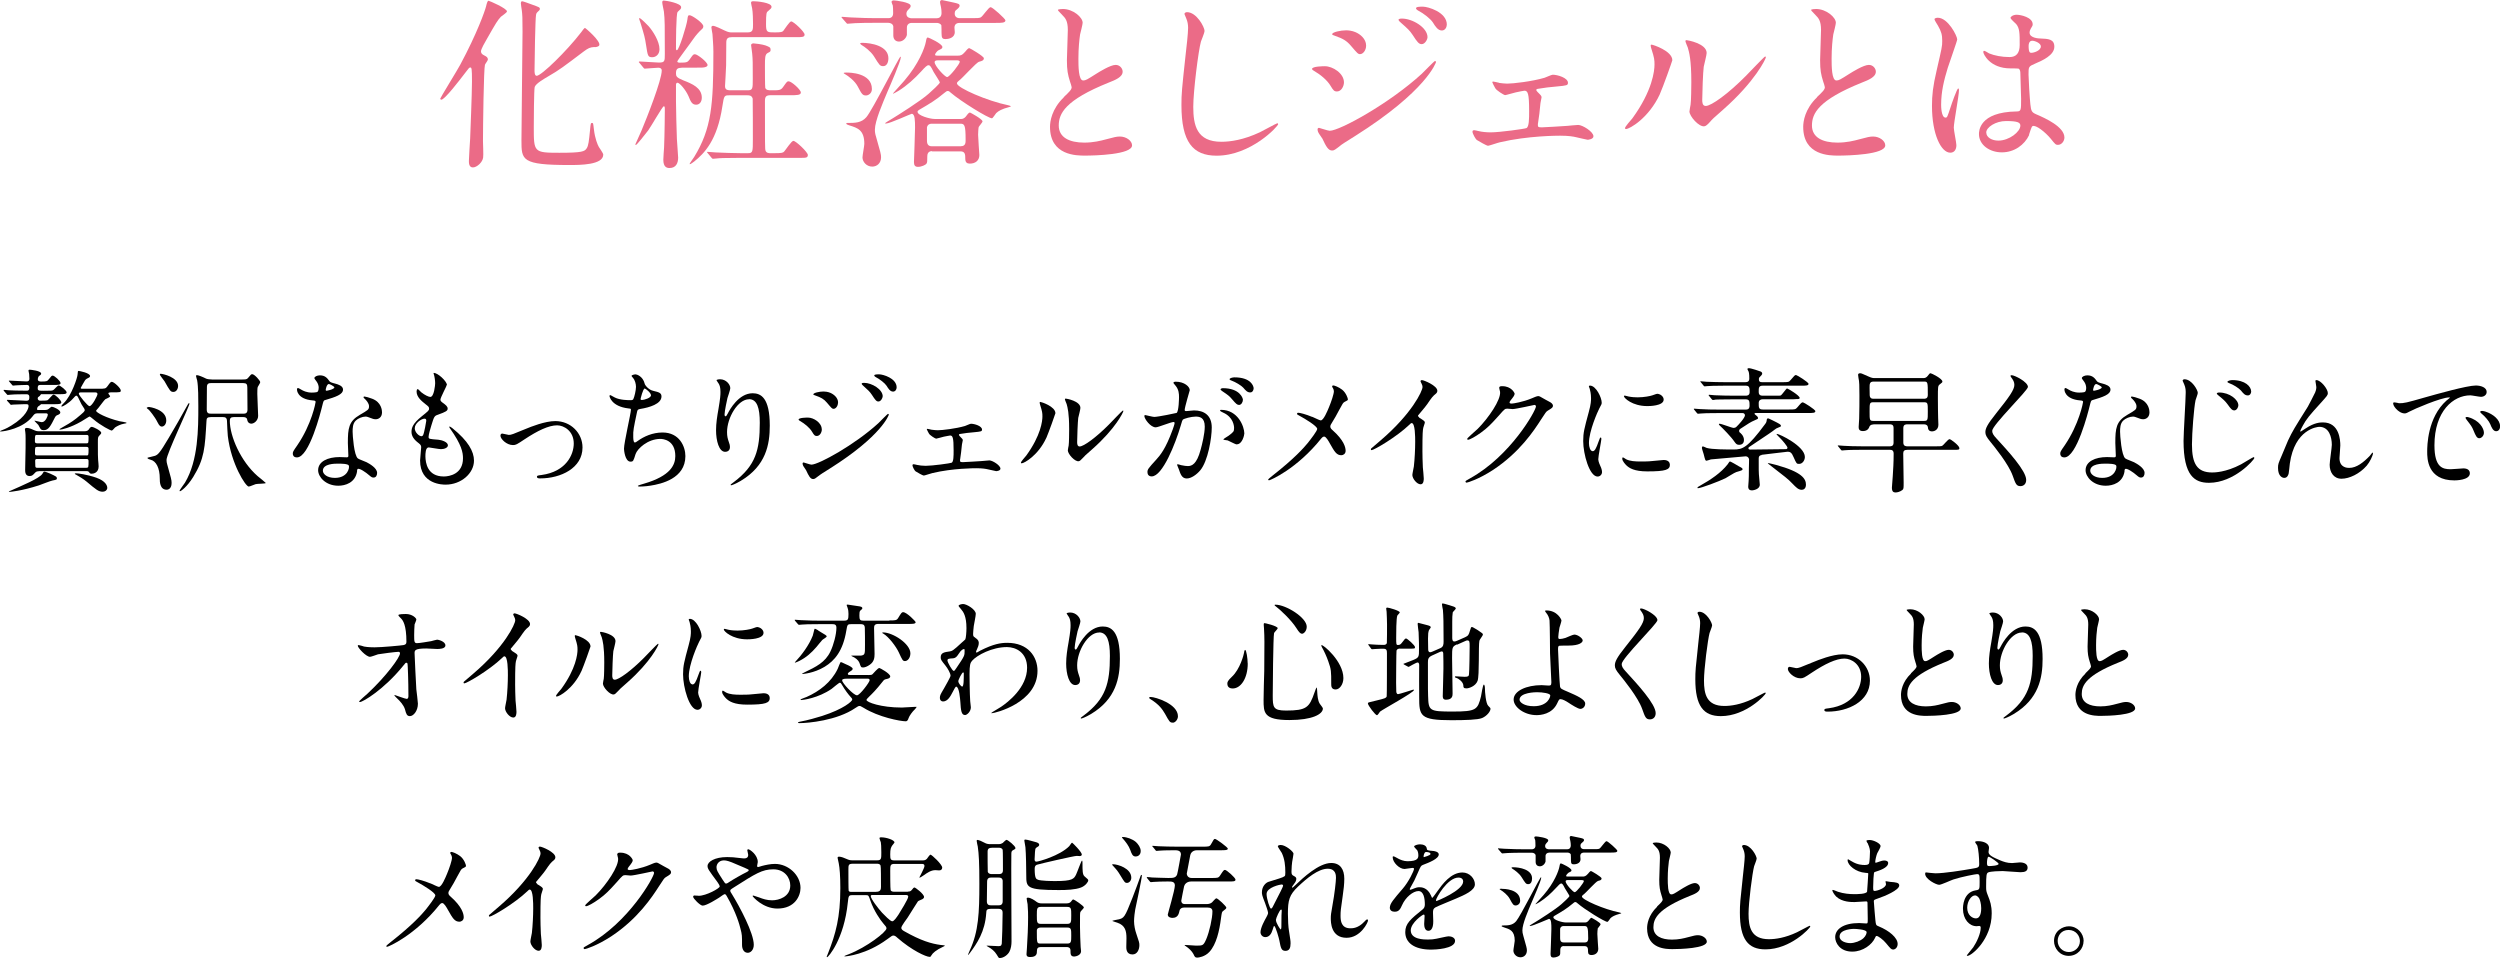 <?xml version="1.0" encoding="UTF-8"?>
<svg id="_レイヤー_2" data-name="レイヤー 2" xmlns="http://www.w3.org/2000/svg" viewBox="0 0 300.12 115.02">
  <defs>
    <style>
      .cls-1, .cls-2 {
        stroke-width: 0px;
      }

      .cls-2 {
        fill: #eb6b87;
      }
    </style>
  </defs>
  <g id="sec01_txt_001">
    <g>
      <path class="cls-1" d="m5.44,49.21c.11,0,.29,0,.45-.16.24-.21.26-.22.34-.22.18,0,1.01.37,1.01.67,0,.11-.06.21-.27.3-.22.08-.27.13-.37.3-.53,1.04-.77,1.54-1.34,1.54-.16,0-.27-.02-.37-.13-.06-.05-.24-.42-.29-.5-.06-.08-.46-.45-.46-.48s.03-.03.05-.03c.06,0,.7.18.83.18.46,0,.72-.77.72-.88,0-.06-.03-.18-.19-.18h-1.09c-.27,0-.38.14-.53.34-1.15,1.49-3.43,1.84-3.87,1.84-.02,0-.05,0-.05-.03s.05-.05.16-.1c.58-.21.98-.45,1.2-.59,1.81-1.1,2.06-2.1,2.06-2.32,0-.24-.08-.24-.46-.24-.27,0-1.15.03-1.41.05-.03,0-.19.03-.22.03-.06,0-.1-.03-.14-.11l-.32-.35q-.06-.1-.06-.11s.03-.03.06-.03c.32,0,1.94.1,2.3.11.34-.02.34-.18.34-.48,0-.21-.13-.3-.3-.3-.61,0-1.41,0-1.94.05-.05,0-.29.03-.34.03-.06,0-.1-.03-.14-.1l-.32-.37q-.06-.08-.06-.11s.03-.03.06-.03c.08,0,.48.03.58.05.24.02,1.18.05,2.16.05.14,0,.3-.03.3-.34,0-.11,0-.35-.3-.35-.22,0-1.1.03-1.31.05-.05,0-.29.03-.34.03-.06,0-.08-.03-.14-.11l-.3-.35q-.08-.1-.08-.11s.05-.03.06-.03c.3,0,1.76.1,2.1.1.21,0,.32-.11.32-.32,0-.05-.02-.35-.03-.56,0-.05-.08-.34-.08-.4,0-.1.05-.13.14-.13.14,0,1.38.14,1.38.46,0,.13-.08.18-.24.29-.08.05-.16.24-.16.4,0,.27.29.27.4.27.64,0,.72-.02.91-.26.32-.4.35-.45.48-.45.21,0,.94.66.94.9,0,.22-.32.22-.85.22h-1.54c-.35,0-.35.16-.35.43s.21.27.72.27c.94,0,1.04,0,1.18-.11.1-.06.48-.53.61-.53.21,0,.96.61.96.83s-.32.22-.86.22h-2.21s-.11.13-.16.21c-.19.13-.24.16-.24.3,0,.22.19.27.3.27.62,0,.78-.02.88-.06.13-.05.56-.67.72-.67.22,0,.93.69.93.93,0,.22-.32.22-.85.22h-1.58s-.16.16-.21.18c-.16.08-.27.21-.27.42,0,.08.05.1.1.1h.91Zm.88,8.47c-.27.05-1.42.51-1.66.59-2.05.66-3.43.78-3.52.78-.03,0-.08-.02-.08-.05.74-.32,1.95-.86,2.48-1.12.72-.34,1.39-.74,1.54-.99.13-.22.16-.27.26-.27.13,0,.54.19.69.24.72.34.8.37.8.58,0,.14-.1.16-.5.24Zm-1.68-1.1c-.13,0-.29,0-.45.19-.22.24-.34.38-.64.38-.53,0-.53-.53-.53-.74,0-.19.05-2.21.05-2.62,0-.85.02-1.55-.03-1.9,0-.05-.05-.29-.05-.34,0-.18.18-.18.24-.18.29,0,.67.18.93.3.06.03.24.1.43.1h5.59c.21,0,.38-.06.5-.24.08-.13.19-.29.35-.29.14,0,1.12.45,1.12.72,0,.1-.03.13-.24.35-.16.16-.16.27-.16.8,0,1.42,0,1.81.03,2.11.02.1.06.72.06.77,0,.75-.59.88-.83.88-.16,0-.21-.03-.34-.21-.08-.1-.18-.1-.26-.1h-5.78Zm5.75-3.36c.24,0,.24-.08.24-.8,0-.21-.16-.21-.24-.21h-5.94c-.26,0-.26.08-.26.8,0,.14.1.21.27.21h5.92Zm0,1.46c.24,0,.24-.08.24-.82,0-.16-.1-.21-.24-.21h-5.95c-.24,0-.24.06-.24.75,0,.19.03.27.24.27h5.95Zm0,1.47c.24,0,.24-.08.24-.83,0-.22-.16-.22-.26-.22h-5.91c-.08,0-.24,0-.24.19,0,.06.02.54.02.66,0,.18.1.21.24.21h5.91Zm1.41-9.48c.8,0,.88,0,1.1-.3.37-.53.42-.53.53-.53.24,0,1.07.75,1.07,1.04,0,.22-.1.22-.98.22-.3,0-.51,0-.51.13,0,.06.21.29.21.35,0,.1-.48.3-.58.35-.14.11-.69.88-.83,1.04-.24.27-.27.3-.27.35,0,.21,1.22.86,2.82,1.25.13.02.83.13.83.19,0,.05-.03.06-.32.11-.38.06-.83.29-1.06.45-.06.05-.3.37-.4.37-.13,0-1.31-.59-2.24-1.39-.08-.06-.35-.3-.42-.3-.05,0-.82.5-.98.59-1.33.77-2.38.99-2.59.99-.03,0-.03-.02-.03-.03,0-.05.05-.08.16-.14.62-.34,1.31-.75,1.84-1.17.91-.75,1.02-.85,1.02-1.01,0-.06-.02-.1-.06-.18-.26-.38-.4-.61-.64-1.15-.14-.32-.22-.4-.32-.4-.08,0-.24.19-.34.3-.54.62-1.28,1.01-1.38,1.01-.05,0-.06-.02-.06-.05,0-.08.18-.26.26-.34.99-.94,1.67-3.15,1.68-3.44.03-.4.03-.45.14-.45.06,0,1.36.24,1.36.61,0,.11-.08.16-.13.19-.21.1-.38.18-.48.34-.03.06-.51.85-.51.9,0,.06.05.1.13.1h1.97Zm.54,12.36c-.51,0-.77-.22-1.97-1.23-.35-.29-.91-.64-1.25-.82-.06-.03-.14-.06-.14-.1,0-.05.06-.06.16-.06.21,0,1.31.14,2.43.53,1.12.4,1.36.99,1.3,1.31-.05.22-.29.37-.53.37Zm-2.66-11.92c-.06,0-.22,0-.22.16,0,.18,1.07,1.49,1.28,1.49.32,0,.96-1.26.96-1.44,0-.21-.18-.21-.26-.21h-1.76Z"/>
      <path class="cls-1" d="m17.86,48.85c.1,0,2.1.3,2.1,1.62,0,.46-.27.74-.53.74-.16,0-.3-.08-.51-.5-.35-.72-.98-1.44-1.04-1.5-.24-.19-.27-.22-.27-.24,0-.03.13-.11.26-.11Zm.77,5.86c.32-.14.51-.24,1.65-2.18.72-1.2,1.5-2.59,2.22-3.89.11-.19.14-.24.19-.24s.05.05.05.06c0,.32-2.75,6.02-2.75,6.75,0,.18.03.38.08.53.46,1.66.53,1.86.53,2.23,0,.82-.54.82-.59.82-.83,0-.83-.98-.83-1.34,0-1.25-.43-2.1-1.1-2.26-.08-.03-.42-.1-.37-.24.02-.03.78-.18.93-.24Zm.64-9.84c.3,0,2.11.43,2.11,1.46,0,.35-.21.72-.56.72s-.42-.13-1.07-1.28c-.08-.14-.56-.69-.56-.82,0-.05.03-.08.08-.08Zm9.67.69c.53,0,.69,0,.83-.18.35-.42.38-.46.51-.46.27,0,.96.78.96.96,0,.11-.27.5-.3.58-.05.1-.05.67-.05.82,0,.42.1,2.37.1,2.64,0,.56-.48.94-.82.94-.05,0-.43,0-.5-.5-.03-.22-.26-.29-.45-.29h-1.15c-.37,0-.48.14-.48.45,0,1.84,1.3,4.85,3.33,6.63.16.13.99.8.99.83,0,.1-1.02.08-1.22.14-.67.26-.75.29-.83.29-.37,0-2.11-2.72-2.51-6.07-.05-.46-.06-1.06-.1-1.81-.02-.38-.19-.46-.48-.46h-1.44c-.45,0-.53.13-.54.46-.19,3.25-.24,4.53-1.6,6.74-.75,1.2-1.47,1.7-1.58,1.7-.03,0-.06-.02-.06-.05,0-.08.56-.82.66-.98,1.6-2.67,1.6-6.51,1.6-9.19,0-.86,0-2.34-.14-3.09-.02-.08-.14-.46-.14-.54s.11-.08.14-.08c.14,0,.64.19,1.09.42.11.05.45.1.72.1h3.47Zm.27,4.1c.19,0,.5,0,.5-.48,0-.42-.02-2.27-.02-2.66s-.1-.53-.48-.53h-3.89c-.19,0-.48.02-.48.46s-.02,2.32-.02,2.71c0,.5.27.5.56.5h3.83Z"/>
      <path class="cls-1" d="m38.26,46.55c0-.24-.08-.48-.22-.7-.05-.08-.3-.38-.3-.45,0-.19.34-.34.66-.34.64,0,.9.35,1.15.7.08.11.24.18.72.3.3.08.91.26.91.7,0,.61-.9.9-2.19,1.28-.14.05-.16.1-.3.66-.19.8-1.57,6.21-3.04,6.21-.43,0-.5-.29-.5-.45,0-.22.05-.3.53-.99,1.75-2.56,2.21-5.14,2.21-5.22,0-.14-.11-.16-.35-.18-1.89-.16-1.89-1.28-1.89-1.3,0-.06.02-.19.11-.19.06,0,.11.02.43.21.18.11.62.34,1.23.34.03,0,.59,0,.7-.1.11-.1.14-.35.14-.5Zm4.61,10.02c-.21,1.39-1.42,1.74-2.26,1.74-1.52,0-2.42-1.06-2.42-1.86,0-1.04,1.14-1.58,2.58-1.58.13,0,.72.03.83.03.14,0,.22-.02.22-.18,0-.24-.06-1.31-.06-1.54,0-1.76.1-2.61,1.44-3.38.99-.58,1.1-.62,1.1-1.04,0-.35-.35-.72-.45-.82-.14-.13-.21-.19-.21-.26,0-.05.05-.08.11-.08.11,0,.61.14.94.27,1.1.42,1.17,1.39,1.17,1.63,0,.61-.43.83-.75.83-.02,0-.21,0-.37-.06-.61-.22-.67-.26-.86-.26-.38,0-.91.22-1.17.48-.37.35-.38.93-.38,1.33s.16,2.88.64,3.22c.14.11.9.37,1.04.45.34.18,1.26.69,1.26,1.28,0,.27-.11.56-.43.56-.16,0-.26-.05-.5-.26-.43-.38-1.17-.88-1.39-.78-.06.03-.06.1-.1.26Zm-2.3-.91c-.37,0-1.81,0-1.81.85,0,.38.48.86,1.44.86,1.55,0,1.78-1.22,1.68-1.47-.08-.24-.94-.24-1.31-.24Zm-.43-9.16c0-.11-.56-.4-.66-.4-.27,0-.38.66-.38.7,0,.03.02.08.03.1.05.05,1.01-.16,1.01-.4Z"/>
      <path class="cls-1" d="m53.62,46.23c0,.14-.75,1.49-.75,1.76,0,.11.08.22.29.37.38.27.58.45.58.69,0,.26-.18.38-1.18.74-.43.14-.46.26-.77,1.26-.1.34-.34,1.1-.34,1.39,0,.26.06.26,1.18.35.38.03,1.14.27,1.14.67,0,.29-.43.46-.83.46-.24,0-1.39-.21-1.47-.21-.4,0-.4.75-.4,1.1.02.72.21,2.39,2.21,2.39.67,0,2.3-.29,2.3-2.18,0-.69-.14-1.6-1.58-3.62-.05-.06-.06-.11-.06-.16,0-.14.35.16.4.19,1.84,1.49,2.56,2.75,2.56,3.87,0,1.52-1.54,2.88-3.41,2.88-.3,0-3.06,0-3.06-2.9,0-.26.13-1.34.13-1.57,0-.19-.03-.3-.3-.51-.58-.43-.86-.86-.86-1.36s.18-1.01,1.18-1.82c.83-.67.93-.74.93-.96,0-.21-.08-.27-.43-.54-.46-.37-1.07-.85-1.07-1.52,0-.11.03-.29.14-.29.08,0,.35.34.42.38.43.35.9.56,1.09.56.45,0,.58-1.42.58-1.65,0-.32-.08-.85-.16-1.07-.03-.06-.03-.11-.03-.16.48-.05,1.6,1.01,1.6,1.44Zm-2.66,4.03c-.37,0-1.17.54-1.17,1.15,0,.48.5.96.82.96.06,0,.14-.05.18-.13.14-.27.38-1.63.38-1.71,0-.13,0-.27-.21-.27Z"/>
      <path class="cls-1" d="m60.08,52.31c0-.19.1-.26.22-.26s.67.16.78.16c.3,0,.48-.08,2.03-.72.62-.26,2.32-.94,3.55-.94,1.86,0,3.27,1.44,3.27,3.17,0,2.47-2.61,3.71-5.07,3.71-.16,0-.4,0-.4-.19,0-.14.06-.16.56-.22,2.93-.4,3.86-2.43,3.86-3.78,0-1.5-1.18-2.18-2-2.18-1.01,0-2.34.64-3.91,1.68-.93.62-1.04.69-1.39.69-.77,0-1.5-.74-1.5-1.12Z"/>
      <path class="cls-1" d="m77.38,46.04c.08.27.53.77,1.04.88.67.16.99.24.99.67,0,.91-1.47,1.33-2.53,1.5-.32.05-.35.13-.4.34-.42,1.98-.48,2.26-.46,2.95,0,.21,0,.74.19.74.1,0,.22-.1.34-.18.74-.54,1.79-1.02,2.99-1.02,2.02,0,2.74,1.68,2.74,2.83,0,2.71-2.91,3.35-4.19,3.55-.61.1-1.17.11-1.28.11-.05,0-.24,0-.24-.08,0-.05.62-.24.75-.27,3.19-.93,3.75-2.26,3.75-3.31,0-1.95-1.5-2.06-1.79-2.06-1.52,0-2.77,1.18-2.98,1.82-.26.82-.27.91-.61.91-.66,0-.78-1.39-.78-1.54,0-.75.83-4.24.83-4.69,0-.13-.03-.13-.3-.16-2.03-.24-2.27-1.41-2.27-1.49,0-.05.03-.11.08-.11.08,0,.46.26.56.29.62.32,1.63.32,1.9.32.19,0,.26-.03.32-.13.13-.24.32-1.07.32-1.47,0-.35-.13-.82-.35-1.07-.13-.14-.18-.19-.18-.24,0-.13.4-.19.48-.19.14,0,.86.22,1.09,1.1Zm-.48,1.87c0,.1.1.11.16.11.24,0,1.09-.24,1.09-.56s-.66-.82-.75-.82c-.21,0-.5,1.23-.5,1.26Z"/>
      <path class="cls-1" d="m89.92,47.93c-1.36,0-2.64,2.24-2.64,3.94,0,.51.08.8.21,1.18.11.3.14.43.14.61,0,.53-.43.58-.58.58-.74,0-1.09-1.33-1.09-2.59,0-.82.13-1.66.29-2.55.22-1.31.24-1.66.24-2.05,0-.56-.1-.8-.21-.99-.03-.06-.27-.38-.27-.42s.19-.11.43-.11c.74,0,1.23.64,1.23,1.07,0,.19-.29,1.01-.34,1.18-.03.13-.35,1.58-.35,1.98,0,.05,0,.22.13.22.08,0,.18-.19.29-.4.18-.35,1.26-2.37,2.95-2.37.99,0,2.06.53,2.06,3.89,0,2.26-.45,4.82-3.49,6.63-.64.38-1.09.53-1.15.53-.03,0-.06-.02-.06-.05,0-.05.03-.08.4-.35,2.62-1.98,3.1-3.84,3.1-7.11,0-1.76-.32-2.83-1.3-2.83Z"/>
      <path class="cls-1" d="m98.66,51.54c0,.34-.22.8-.61.8-.24,0-.32-.1-.56-.5-.29-.5-.9-.99-1.46-1.31-.05-.03-.16-.1-.16-.16,0-.24,1.02-.24,1.12-.24.69,0,1.66.62,1.66,1.41Zm-1.89,4.91c-.05-.1-.3-.43-.34-.51-.06-.11-.08-.24-.08-.29,0-.1.06-.13.13-.13.05,0,.77.26.93.26.86,0,5.22-2.39,8.04-4.98.18-.18,1.1-1.12,1.15-1.12.03,0,.1.03.1.1,0,.03-.8,2.51-7.08,6.47-.98.61-1.04.66-1.17.75-.59.46-.66.51-.83.51-.34,0-.53-.37-.85-1.06Zm3.83-8.12c0,.42-.27.75-.53.75-.18,0-.24-.08-.8-.74-.38-.45-.7-.62-1.39-.86-.22-.08-.24-.08-.24-.14,0-.18.74-.34,1.22-.34.19,0,.51.03.82.16.42.18.93.59.93,1.17Zm5.36-.74c0,.19-.21.61-.51.61-.24,0-.38-.18-.78-.8-.27-.4-.42-.53-1.02-1.07-.06-.05-.21-.19-.21-.26,0-.1.19-.11.29-.11.93,0,2.24.78,2.24,1.63Zm1.68-1.09c0,.26-.16.51-.43.51-.34,0-.56-.34-.78-.7-.21-.32-.8-.78-1.3-1.04-.14-.08-.18-.16-.18-.19,0-.14.32-.14.61-.14.42,0,2.08.46,2.08,1.57Z"/>
      <path class="cls-1" d="m111.87,51.59c.24.03.48.06.72.06.51,0,2.16-.19,3.25-.51.11-.03.61-.27.72-.27.42,0,1.33.27,1.33.7,0,.22-.11.24-.96.32-.74.06-.98.1-1.7.21-.03,0-.11.03-.11.1,0,.05.05.11.11.18.32.32.35.35.35.48,0,.08-.1.42-.1.5-.1.91-.1,1.01-.21,1.73-.02.06-.02.11-.02.18,0,.16.02.21.34.21.26,0,1.89-.11,2.24-.13.14-.02.82-.08.94-.08.37,0,1.33.59,1.33.99,0,.27-.48.3-.51.3-.05,0-.94-.21-1.01-.22-.22-.05-.61-.13-1.39-.13-.18,0-2.82,0-5.25.58-.16.03-.94.3-1.04.3-.13,0-.78-.38-.99-.51-.1-.06-.37-.54-.37-.72,0-.06.03-.13.14-.13.08,0,.26.05.4.08.26.06.67.11,1.04.11.8,0,2.98-.3,3.12-.37.24-.11.24-.82.24-1.49,0-1.54-.11-1.78-.42-1.78-.08,0-.5.1-.75.14-.14.03-.85.24-.93.24-.11,0-.78-.43-.86-.61-.05-.08-.26-.48-.26-.51,0-.05.03-.06.06-.06.1,0,.45.1.53.11Z"/>
      <path class="cls-1" d="m125.6,52.58c-.96,2.08-2.64,3.04-2.96,3.04-.06,0-.08-.05-.08-.08,0-.13.51-.69.64-.85,1.76-2.42,1.94-4.16,1.94-4.69,0-.42-.02-.59-.27-1.38-.03-.11-.06-.21-.06-.29,0-.05.02-.08.08-.08.11,0,1.81.54,1.81,1.36,0,.05-.82,2.35-1.09,2.96Zm2.59,1.49c0-.08.08-.5.1-.58.05-.3.06-1.57.06-1.97,0-1.95-.19-2.61-.3-3.01-.03-.08-.21-.5-.21-.58,0-.06.06-.08.1-.08.08,0,1.76.29,1.76,1.12,0,.19-.22,1.02-.26,1.2-.06.43-.13,2.37-.13,2.9,0,.21.02.53.3.53.48,0,1.95-1.06,3.49-2.61.27-.27,1.63-1.71,1.7-1.71.03,0,.06.03.06.06,0,.13-.93,2.11-3.73,4.58-.83.72-.99.88-1.1,1.02-.27.3-.42.42-.53.43-.46.08-1.31-.86-1.31-1.31Z"/>
      <path class="cls-1" d="m137.36,49.96c0-.06.06-.13.14-.13.05,0,.88.22,1.06.22.46,0,2.66-.46,2.69-.48.27-.19.29-1.81.29-1.89,0-.42-.03-.9-.4-1.36-.24-.29-.27-.32-.27-.37,0-.11.19-.13.26-.13,1.07,0,1.7.61,1.7,1.02,0,.02-.61,2.06-.61,2.37,0,.1.06.14.18.14.08,0,.82-.08.94-.08,1.2,0,2.13.58,2.13,2.05,0,1.26-.45,4.02-1.38,5.14-.45.53-1.09.98-1.63.98-.59,0-.75-.56-.94-1.1-.03-.11-.21-.48-.21-.53s.03-.08.08-.08c.06,0,.35.1.4.11.34.08.66.11.82.11.46,0,1.06-.22,1.52-1.95.18-.64.5-1.94.5-2.79,0-1.12-.64-1.2-1.1-1.2-.51,0-1.42.24-1.54.38-.06.08-.08.14-.24.69-.64,2.18-2.19,6.11-3.49,6.11-.35,0-.51-.22-.51-.51,0-.34.11-.46,1.07-1.52.43-.48,1.1-1.22,1.97-3.62.06-.16.22-.64.22-.75,0-.05-.02-.13-.11-.13-.35,0-1.84.64-2.16.64-.62,0-1.36-1.01-1.36-1.36Zm11.11,3.39c-.18,0-.91-.42-1.09-.48-.11-.03-.51-.05-.51-.11,0-.1.53-.37.62-.45.59-.45.66-.5.66-.93,0-.27-.11-1.31-1.3-1.84-.13-.06-.38-.18-.38-.24,0-.1.06-.1.11-.1,2.05,0,2.79,2.02,2.8,2.83,0,.19-.24,1.31-.91,1.31Zm.74-5.36c0,.27-.19.62-.46.62-.22,0-.35-.1-.85-.69-.32-.38-.48-.5-1.14-.94-.08-.05-.24-.18-.24-.24,0-.05.13-.14.27-.14,2.05,0,2.42,1.2,2.42,1.39Zm1.28-1.34c0,.19-.13.46-.4.46-.35,0-.53-.21-.85-.58-.26-.27-.9-.66-1.42-.85-.16-.05-.21-.11-.21-.16,0-.13.38-.22.58-.22,1.98,0,2.31,1.04,2.31,1.34Z"/>
      <path class="cls-1" d="m157.54,50.04c.16.06.88.43,1.01.43.34,0,.8-1.12.99-1.58.29-.69.59-1.6.59-1.92,0-.14-.05-.26-.11-.37-.05-.1-.1-.14-.1-.19,0-.08.05-.14.13-.14.14,0,.64.18,1.07.51.48.38.69,1.04.69,1.15,0,.13-.05.14-.4.32-.18.1-.22.18-.64.96-.27.53-.58,1.07-.91,1.6-.08.11-.16.26-.16.4,0,.18.14.32.27.43,1.38,1.22,1.57,2.08,1.57,2.48s-.34.53-.51.53c-.58,0-.82-.42-1.38-1.41-.16-.29-.46-.83-.69-.83-.14,0-.27.13-.34.22-2.93,3.67-6.13,5.03-6.27,5.03-.05,0-.11-.02-.11-.08s.3-.3.5-.46c2.72-2.13,3.79-3.38,4.24-3.92.38-.48,1.15-1.47,1.15-1.71,0-.34-1.47-1.22-2.08-1.55-.3-.16-.34-.18-.34-.26,0-.06.03-.13.14-.13.21,0,.91.18,1.68.5Z"/>
      <path class="cls-1" d="m170.36,50.13c.62.38.69.45.69.59,0,.1-.18.54-.19.64-.06.29-.1.62-.1,2.83,0,.43.02,1.3.05,1.92.02.19.11,1.12.11,1.33,0,.16,0,.7-.38.7-.45,0-.99-.69-.99-1.12,0-.16.16-.86.18-1.02.1-.86.16-2.1.16-2.95,0-.58,0-2.26-.42-2.26-.08,0-.14.06-.27.19-1.57,1.5-4.26,3.06-4.55,3.06-.05,0-.08-.03-.08-.1,0-.05.02-.08.05-.11.42-.37.86-.74,1.12-.96,3.78-3.23,5.03-5.95,5.03-6.4,0-.16-.05-.3-.13-.45-.02-.03-.11-.22-.11-.26,0-.06.08-.13.16-.13.24,0,1.86.67,1.86,1.28,0,.16-.08.27-.14.32-.43.35-.5.45-1.09,1.31-.27.38-.78.96-1.09,1.34,0,.1.05.16.14.22Z"/>
      <path class="cls-1" d="m179.99,46.52c0-.16.22-.16.35-.16,1.12,0,1.49.83,1.49.9,0,.19-.16.4-.48.8-.08.11-.13.18-.13.26,0,.13.19.13.26.13.16,0,1.34-.18,2.43-.64.19-.08.58-.26.75-.26.14,0,.22.05.88.43.1.05.51.27.59.32.18.11.3.27.3.4,0,.22-.11.29-.64.61-.18.11-.24.21-.8,1.07-.82,1.28-2.54,3.91-5.73,6.02-1.76,1.15-3.09,1.54-3.19,1.54-.08,0-.14-.06-.14-.14,0-.06.05-.1.54-.37,4.88-2.69,7.92-8.15,7.92-8.64,0-.14-.13-.18-.18-.18-.03,0-2.24.5-2.62.5-.1,0-.53-.05-.62-.05-.3,0-.34.03-1.01.8-.98,1.09-1.38,1.5-2.18,2.08-.66.48-1.34.85-1.54.85-.08,0-.11-.05-.11-.1,0-.11,1.07-1.01,1.26-1.2,1.3-1.3,2.82-3.51,2.69-4.47-.02-.08-.11-.43-.11-.5Z"/>
      <path class="cls-1" d="m191.17,54.17c.27,0,.42-.26.77-1.25.1-.27.14-.4.22-.4s.08.16.08.19c0,.18-.37,2.05-.37,2.43,0,.27.22.75.26.83.11.22.19.5.19.7,0,.32-.26.54-.53.54-.99,0-1.73-2.72-1.73-4.26,0-1.02.13-1.49.67-3.49.27-.98.27-1.38.27-1.66,0-.51-.1-.94-.16-1.14-.02-.05-.1-.24-.1-.29s.06-.08.13-.08c.74,0,1.41,1.46,1.41,2.03,0,.18,0,.19-.3.74-.18.34-1.23,2.69-1.23,4.13,0,.48.16.96.42.96Zm9.3,1.6c0,.62-.48.82-2.72.82-1.57,0-2.16-.4-2.5-.72-.08-.08-.5-.5-.5-.8,0-.03,0-.16.08-.16.06,0,.32.19.38.22.46.24,1.12.27,1.71.27.42,0,.99,0,1.39-.05.22-.02,1.34-.13,1.41-.13.61,0,.74.35.74.54Zm-.75-7.8c0,.78-1.78.78-1.97.78-1.81,0-2.8-.98-2.8-1.18,0-.03.02-.08.11-.08.05,0,.24.06.45.11.37.08.8.1,1.09.1.78,0,1.54-.16,1.76-.24.48-.18.53-.19.69-.18.29.05.67.32.67.69Z"/>
      <path class="cls-1" d="m206.21,49.59c-1.25,0-1.7.02-2.03.05-.05,0-.29.03-.34.03s-.08-.03-.14-.1l-.3-.37c-.06-.06-.06-.08-.06-.11,0-.02.02-.03.05-.03.11,0,.61.05.7.05.78.05,1.46.06,2.21.06h3.3c.38,0,.43-.27.43-.45,0-.53,0-.78-.46-.78h-1.58c-1.41,0-1.87.03-2.03.03-.05.02-.29.05-.34.05s-.08-.05-.14-.11l-.3-.37c-.06-.06-.06-.08-.06-.1,0-.03.02-.05.05-.05.11,0,.61.05.7.06.78.03,1.46.05,2.21.05h1.5c.11,0,.46,0,.46-.43,0-.46,0-.77-.45-.77h-2.59c-1.25,0-1.76.03-2.02.05-.05,0-.29.03-.34.03-.06,0-.1-.03-.14-.1l-.3-.37c-.06-.06-.08-.08-.08-.11,0-.02.03-.03.06-.03.11,0,.61.05.7.06.78.03,1.44.05,2.19.05h2.47c.27,0,.46-.11.46-.43,0-.59-.05-.77-.1-.88-.02-.05-.13-.22-.13-.27,0-.03.05-.1.18-.1.29,0,1.36.38,1.41.4.08.03.19.11.19.26,0,.1-.14.26-.35.46-.05.05-.05.18-.05.22,0,.26.11.34.38.34h2.42c.72,0,.8,0,1.02-.27.45-.53.5-.59.64-.59.11,0,1.5.86,1.5,1.06,0,.22-.32.22-.86.22h-4.64c-.48,0-.48.27-.48.7,0,.18,0,.5.45.5h1.65c.4,0,.45,0,.53-.02.16-.06.67-.85.77-.85s1.52.85,1.52,1.14c0,.13-.13.14-.42.14-.18.02-.26.02-.99.02h-3.03c-.27,0-.48.13-.48.45,0,.56,0,.78.5.78h3.14c.7,0,.78,0,1.01-.27.45-.53.5-.59.66-.59.1,0,1.49.86,1.49,1.06,0,.22-.32.22-.85.22h-6.31c-.06,0-.14,0-.14.1,0,.05.14.14.18.18.18.13.24.26.24.32,0,.11-.05.13-.43.29-.45.19-.69.35-1.71,1.02-.08.05-.13.13-.13.24s.05.16.08.19c.05.03.5.37.5.9,0,.56-.46.58-.58.58-.26,0-.37-.1-.56-.37-.37-.56-1.41-1.62-1.79-1.97-.02-.02-.08-.08-.08-.13,0-.06.06-.06.08-.06.24,0,1.49.5,1.65.5.26,0,.35-.1.42-.18.13-.11.98-1.01.98-1.34,0-.06-.05-.26-.29-.26h-2.95Zm2.5,6.37c.43.22.48.26.48.37s-.06.14-.75.34c-.22.06-1.1.64-1.3.74-.77.38-2.96,1.2-3.31,1.2-.02,0-.05,0-.05-.05,0-.08.03-.1.32-.26,1.28-.72,2.48-1.52,3.3-2.56.05-.05.19-.32.26-.34.08-.03.88.46,1.06.56Zm2.77-1.33c-.34.05-.35.27-.35.43,0,1.44,0,1.6.02,1.86.02.21.11,1.17.11,1.26,0,.59-.85.69-.93.69-.46,0-.46-.32-.46-.46,0-.08.05-.58.05-.69.02-.3.03-.74.03-1.58,0-.16.03-.88.02-1.01-.03-.16-.16-.35-.4-.35-.11,0-3.91.34-4.18.37-.08.02-.45.16-.53.16-.14,0-.16-.08-.34-.8-.03-.11-.21-.62-.21-.74,0-.08.03-.18.11-.18s.4.16.46.18c.61.19,2.37.19,3.25.19,1.06,0,1.65-.19,3.75-3.03.18-.22.19-.32.22-.58.02-.03.05-.13.14-.13.05,0,.1.02.51.22.93.46,1.04.53,1.04.67,0,.11-.06.13-.24.19-.27.1-.37.16-.54.3-.32.26-.59.43-3.01,2.05-.06.05-.11.08-.11.16,0,.16.16.16.26.16.66,0,3.57-.05,4.16-.05.14,0,.27,0,.27-.18,0-.14-.54-.83-1.04-1.31-.03-.03-.27-.27-.27-.29s.02-.05.05-.05c.29,0,3.35,1.46,3.35,2.77,0,.38-.27.83-.69.83-.3,0-.32-.03-.66-.8-.24-.56-.4-.72-.91-.64-.46.06-2.8.32-2.93.35Zm1.73,1.18c3.14.86,3.59,1.68,3.59,2.37,0,.48-.29.62-.5.62-.42,0-.69-.3-1.12-.74-.56-.59-.8-.75-2.82-2.32-.11-.1-.14-.11-.14-.14.02-.05.88.19.99.21Z"/>
      <path class="cls-1" d="m224.92,50.95c-.35,0-.46.18-.5.27-.05.13-.18.53-.78.53-.51,0-.51-.32-.51-.51,0-.06.05-.82.06-.98.03-.78.03-2.24.03-2.82,0-1.3-.03-1.52-.05-1.71-.02-.1-.11-.61-.11-.74,0-.16.16-.18.26-.18.14,0,.22.05,1.02.4.38.18.56.18.75.18h5.83c.19,0,.35-.08.48-.24.22-.3.26-.34.37-.34.1,0,1.41.64,1.41.99,0,.1-.03.13-.32.35-.22.16-.22.32-.22,1.63,0,1.12.02,1.84.03,2.39,0,.11.03.69.03.82,0,.64-.53.8-.75.8-.46,0-.5-.34-.51-.51-.02-.22-.22-.34-.45-.34h-2.02c-.16,0-.48,0-.48.45v1.74c0,.45.35.45.5.45h3.39c.38,0,.67,0,.78-.06.14-.06.69-.8.88-.8.16,0,1.18.78,1.18,1.07,0,.21-.08.21-.72.21h-5.52c-.37,0-.5.14-.5.43,0,.5.05,2.93.05,3.49,0,.7,0,.78-.16.91-.27.21-.62.29-.8.29-.27,0-.45-.1-.45-.58,0-.03.08-1.17.1-1.34.05-.78.11-1.66.11-2.74,0-.46-.3-.46-.46-.46h-3.38c-.38,0-1.46,0-2.02.05-.05,0-.29.03-.34.03-.06,0-.08-.03-.14-.1l-.3-.37q-.08-.08-.08-.11s.05-.03.06-.03c.1,0,.59.05.7.05.46.03,1.3.06,2.19.06h3.3c.14,0,.46,0,.46-.43v-1.78c0-.43-.3-.43-.45-.43h-1.97Zm-.02-5.14c-.46,0-.46.29-.46.75,0,.94,0,1.06.11,1.18.11.13.26.13.35.13h6.07c.14,0,.46,0,.46-.46,0-1.55,0-1.6-.46-1.6h-6.07Zm0,2.48c-.46,0-.46.11-.46,1.12s0,1.12.46,1.12h6.07c.46,0,.46-.11.46-1.12s0-1.12-.46-1.12h-6.07Z"/>
      <path class="cls-1" d="m241.48,45.04c.38,0,1.97.82,1.97,1.41,0,.43-4.29,4.58-4.29,5.27,0,.27.13.51.48.88,1.42,1.55,3.6,3.91,3.6,5.01,0,.53-.35.75-.69.75-.5,0-.59-.3-.93-1.25-.5-1.41-2.24-3.54-2.66-4.05-.5-.61-.62-.85-.62-1.18,0-.43.21-.91,1.3-2.27,1.58-1.98,2.18-2.82,2.18-3.41,0-.34-.14-.58-.4-.93-.05-.08-.08-.14-.05-.19.02-.03.06-.03.11-.03Z"/>
      <path class="cls-1" d="m250.44,46.55c0-.24-.08-.48-.22-.7-.05-.08-.3-.38-.3-.45,0-.19.34-.34.66-.34.64,0,.9.35,1.15.7.08.11.24.18.72.3.3.08.91.26.91.7,0,.61-.9.9-2.19,1.28-.14.05-.16.1-.3.66-.19.8-1.57,6.21-3.04,6.21-.43,0-.5-.29-.5-.45,0-.22.05-.3.53-.99,1.74-2.56,2.21-5.14,2.21-5.22,0-.14-.11-.16-.35-.18-1.89-.16-1.89-1.28-1.89-1.3,0-.06.02-.19.11-.19.06,0,.11.02.43.21.18.11.62.34,1.23.34.03,0,.59,0,.71-.1.11-.1.14-.35.14-.5Zm4.61,10.02c-.21,1.39-1.42,1.74-2.26,1.74-1.52,0-2.42-1.06-2.42-1.86,0-1.04,1.14-1.58,2.58-1.58.13,0,.72.03.83.03.14,0,.22-.02.22-.18,0-.24-.06-1.31-.06-1.54,0-1.76.1-2.61,1.44-3.38.99-.58,1.1-.62,1.1-1.04,0-.35-.35-.72-.45-.82-.14-.13-.21-.19-.21-.26,0-.05.05-.08.11-.08.11,0,.61.14.94.27,1.1.42,1.17,1.39,1.17,1.63,0,.61-.43.83-.75.83-.02,0-.21,0-.37-.06-.61-.22-.67-.26-.86-.26-.38,0-.91.22-1.17.48-.37.35-.38.93-.38,1.33s.16,2.88.64,3.22c.14.11.9.37,1.04.45.34.18,1.26.69,1.26,1.28,0,.27-.11.56-.43.56-.16,0-.26-.05-.5-.26-.43-.38-1.17-.88-1.39-.78-.06.03-.06.1-.1.26Zm-2.31-.91c-.37,0-1.81,0-1.81.85,0,.38.48.86,1.44.86,1.55,0,1.78-1.22,1.68-1.47-.08-.24-.94-.24-1.31-.24Zm-.43-9.16c0-.11-.56-.4-.66-.4-.27,0-.38.66-.38.7,0,.03.02.08.03.1.05.05,1.01-.16,1.01-.4Z"/>
      <path class="cls-1" d="m263.84,47.17c0,.14-.24.75-.27.88-.19.86-.43,3.95-.43,5.31,0,2.32.62,3.36,2.43,3.36.22,0,1.63,0,3.47-.98.24-.13,1.42-.86,1.49-.86s.1.06.1.1c0,.21-2.43,2.98-5.44,2.98-1.73,0-3.06-.83-3.06-5.03,0-.93.26-4.96.26-5.78,0-.26,0-.59-.18-1.01-.02-.03-.19-.42-.19-.43,0-.11.11-.18.22-.18.88,0,1.6,1.3,1.6,1.63Zm4.87,1.49c0,.22-.19.61-.5.61-.22,0-.37-.13-.8-.74-.26-.35-.45-.54-1.07-1.04-.06-.05-.22-.18-.22-.24,0-.08.14-.13.29-.13,1.25,0,2.3.86,2.3,1.54Zm1.54-1.65c0,.19-.13.46-.4.46-.35,0-.53-.22-.83-.59-.26-.29-.9-.7-1.41-.88-.16-.06-.21-.11-.21-.16,0-.14.43-.21.58-.21,1.57,0,2.27.78,2.27,1.38Z"/>
      <path class="cls-1" d="m279.45,47.19c0,.26-.1.35-.88,1.22-1.33,1.46-1.71,1.92-2.11,2.67-.06.11-.32.59-.32.67,0,.05.02.06.06.06.18-.13.48-.3.62-.4,1.04-.69,1.74-.7,2.05-.7,1.97,0,2.08,2.13,2.08,2.77,0,.24-.1,1.3-.1,1.52,0,1.17.98,1.17,1.17,1.17.88,0,1.71-.66,2.48-1.46.06-.06.27-.38.32-.38.03,0,.05.03.05.08,0,.27-.38,1.06-.75,1.49-.85.98-2.08,1.57-3.03,1.57s-1.42-.8-1.42-1.68c0-.37.26-2.05.26-2.39,0-.9-.32-2.16-1.5-2.16-.27,0-2.96.3-3.54,4.4-.03.19-.1,1.04-.14,1.2-.03.11-.13.53-.53.53-.19,0-.75-.16-.75-1.2,0-.46.05-.56.45-1.49.13-.29.64-1.55.75-1.79.56-1.18.75-1.47,2.38-4.07.08-.14.75-1.42.88-1.71.06-.14.14-.38.14-.64,0-.1-.11-.67-.11-.74,0-.05.03-.1.11-.1.54,0,1.38,1.07,1.38,1.55Z"/>
      <path class="cls-1" d="m287.96,48.41c.67,0,.91-.06,3.11-.69,1.42-.4,5.09-1.44,6.15-1.44.58,0,1.3.22,1.3.77,0,.42-.42.59-.66.59-.21,0-1.12-.18-1.3-.18-2.03,0-4.31,1.87-4.31,6,0,2.69,1.01,2.87,1.95,2.87.24,0,1.38-.1,1.52-.1.5,0,.78.21.78.59,0,.85-1.76.85-1.86.85-3.26,0-3.26-2.67-3.26-3.43,0-.7.02-4.1,2.32-6.16.06-.05.4-.3.4-.34s-.06-.03-.1-.03c-.93,0-4.24,1.41-4.77,1.71-.21.11-.37.21-.54.21-.8,0-1.57-1.07-1.36-1.3.06-.08.53.06.62.06Zm10.23,3.54c0,.37-.3.66-.56.66-.29,0-.43-.3-.69-.93-.18-.45-.29-.59-.8-1.25-.05-.06-.16-.22-.16-.29,0-.08.18-.1.32-.06,1.36.37,1.89,1.36,1.89,1.87Zm1.94-.77c0,.42-.26.59-.46.59-.38,0-.56-.46-.72-.85-.14-.35-.62-.93-1.06-1.28-.08-.06-.14-.13-.14-.21,0-.1.18-.1.22-.1.13,0,.3.05.4.08.94.3,1.76.99,1.76,1.76Z"/>
      <path class="cls-1" d="m43.66,77.61c.51.1,1.18.1,1.31.1.86,0,3.23-.22,3.47-.27.24-.05.35-.14.35-.38,0-2.06-.43-2.58-.62-2.79-.06-.06-.35-.34-.35-.42,0-.14.75-.14.9-.14.78,0,1.26.5,1.26.66,0,.1-.18.51-.21.59-.03.19-.05,1.07-.05,1.31,0,.77.02.94.34.94s1.31-.18,1.7-.24c.11-.02.62-.18.72-.18.14,0,.99.21.99.69,0,.43-.78.43-.99.43s-1.1-.06-1.3-.06c-1.41,0-1.41.24-1.41.58,0,.24.18,3.97.21,4.32.03.29.19,1.49.19,1.73,0,.85-.53,1.49-.96,1.49-.37,0-.45-.27-.59-.8-.14-.5-.61-1.02-.93-1.31-.05-.05-.35-.34-.35-.37s.05-.05.06-.05c.03,0,1.25.46,1.42.46.21,0,.21-.26.21-.38,0-1.76-.08-3.78-.11-3.86-.02-.06-.08-.1-.14-.1-.08,0-.11.03-.38.37-2.3,2.85-4.85,4.35-5.19,4.35-.05,0-.1-.03-.1-.06,0-.08.86-.82,1.02-.96,2.26-2.11,3.89-4.35,3.89-4.83,0-.1-.06-.18-.18-.18-.29,0-2.18.24-2.46.3-.16.05-.82.3-.96.3-.48,0-1.47-1.09-1.47-1.33,0-.06.08-.08.1-.08.1,0,.53.14.61.16Z"/>
      <path class="cls-1" d="m61.44,78.13c.62.38.69.45.69.59,0,.1-.18.54-.19.64-.06.29-.1.62-.1,2.83,0,.43.02,1.3.05,1.92.02.19.11,1.12.11,1.33,0,.16,0,.7-.38.7-.45,0-.99-.69-.99-1.12,0-.16.16-.86.18-1.02.1-.86.16-2.1.16-2.95,0-.58,0-2.26-.42-2.26-.08,0-.14.06-.27.19-1.57,1.5-4.26,3.06-4.55,3.06-.05,0-.08-.03-.08-.1,0-.05.02-.08.05-.11.42-.37.86-.74,1.12-.96,3.78-3.23,5.03-5.95,5.03-6.4,0-.16-.05-.3-.13-.45-.02-.03-.11-.22-.11-.26,0-.06.08-.13.16-.13.24,0,1.86.67,1.86,1.28,0,.16-.08.27-.14.32-.43.35-.5.45-1.09,1.31-.27.38-.78.96-1.09,1.34,0,.1.05.16.14.22Z"/>
      <path class="cls-1" d="m69.79,80.58c-.96,2.08-2.64,3.04-2.96,3.04-.06,0-.08-.05-.08-.08,0-.13.51-.69.64-.85,1.76-2.42,1.94-4.16,1.94-4.69,0-.42-.02-.59-.27-1.38-.03-.11-.06-.21-.06-.29,0-.05.02-.08.08-.08.11,0,1.81.54,1.81,1.36,0,.05-.82,2.35-1.09,2.96Zm2.59,1.49c0-.08.08-.5.1-.58.05-.3.06-1.57.06-1.97,0-1.95-.19-2.61-.3-3.01-.03-.08-.21-.5-.21-.58,0-.06.06-.08.1-.08.08,0,1.76.29,1.76,1.12,0,.19-.22,1.02-.26,1.2-.06.43-.13,2.37-.13,2.9,0,.21.02.53.3.53.48,0,1.95-1.06,3.49-2.61.27-.27,1.63-1.71,1.7-1.71.03,0,.06.03.06.06,0,.13-.93,2.11-3.73,4.58-.83.72-.99.88-1.1,1.02-.27.3-.42.42-.53.43-.46.08-1.31-.86-1.31-1.31Z"/>
      <path class="cls-1" d="m83.11,82.17c.27,0,.42-.26.77-1.25.1-.27.14-.4.22-.4s.08.16.08.19c0,.18-.37,2.05-.37,2.43,0,.27.22.75.26.83.11.22.19.5.19.7,0,.32-.26.54-.53.54-.99,0-1.73-2.72-1.73-4.26,0-1.02.13-1.49.67-3.49.27-.98.27-1.38.27-1.66,0-.51-.1-.94-.16-1.14-.02-.05-.1-.24-.1-.29s.06-.08.13-.08c.74,0,1.41,1.46,1.41,2.03,0,.18,0,.19-.3.74-.18.34-1.23,2.69-1.23,4.13,0,.48.16.96.42.96Zm9.3,1.6c0,.62-.48.82-2.72.82-1.57,0-2.16-.4-2.5-.72-.08-.08-.5-.5-.5-.8,0-.03,0-.16.08-.16.06,0,.32.19.38.22.46.24,1.12.27,1.71.27.42,0,.99,0,1.39-.05.22-.02,1.34-.13,1.41-.13.61,0,.74.35.74.54Zm-.75-7.8c0,.78-1.78.78-1.97.78-1.81,0-2.8-.98-2.8-1.18,0-.03.02-.08.11-.08.05,0,.24.06.45.11.37.08.8.1,1.09.1.78,0,1.54-.16,1.76-.24.48-.18.53-.19.69-.18.29.05.67.32.67.69Z"/>
      <path class="cls-1" d="m98.23,75.7c.91.54,1.01.59,1.01.7s-.46.35-.53.43c-.13.13-.59.72-.69.83-.62.72-1.23,1.26-2.06,1.68-.1.05-.45.21-.51.21s-.02-.08.02-.1c.78-.82,1.65-2,2.1-3.14.05-.13.18-.78.22-.82.06-.03.21.05.45.19Zm8.56-1.22c.66,0,.85,0,1.02-.27.4-.66.45-.72.61-.72.43,0,1.5,1.1,1.5,1.2,0,.21-.34.21-.85.21h-3.63c-.45,0-.51.21-.51.5,0,.4.06,2.61.06,3.11,0,.46-.06.93-.56,1.28-.32.24-.64.34-.82.34-.26,0-.27-.08-.42-.51-.05-.16-.21-.45-.64-.7-.06-.03-.35-.16-.35-.19s.08-.03.11-.03c.16,0,.93.02,1.07,0,.46-.08.46-.19.46-1.28,0-.51,0-1.58-.02-2.06-.02-.43-.3-.43-.5-.43h-1.14c-.46,0-.46.08-.58.77-.4,2.45-1.41,3.62-2.61,4.35-1.3.78-2.61.86-2.64.86-.18,0,.06-.11.22-.19,1.39-.67,2.5-1.2,3.12-2.51.38-.78.72-2.05.72-2.85,0-.38-.21-.43-.48-.43h-1.65c-1.18,0-1.66.02-2.02.05-.06,0-.29.03-.34.03-.06,0-.1-.05-.14-.1l-.32-.37s-.06-.08-.06-.11c0-.02.02-.03.06-.03.11,0,.59.05.7.05.9.05,1.78.06,2.19.06h2.95c.5,0,.56-.13.56-.8,0-.22-.02-.51-.11-.75-.02-.03-.11-.29-.11-.32,0-.06.08-.06.13-.06.08,0,1.22.19,1.46.22.08.02.29.05.29.21,0,.1-.02.11-.22.27-.13.1-.13.37-.13.62,0,.5.08.61.48.61h3.1Zm-2.58,6.56c.35,0,.43-.02.53-.1.11-.1.64-.75.82-.75.08,0,1.31.67,1.31,1.01,0,.18-.21.26-.34.29-.35.08-.38.08-.56.32-.82,1.04-1.3,1.5-1.57,1.76-.26.26-.38.37-.38.46,0,.27,1.73.91,4.24.91.26,0,1.68-.11,1.79-.08-.05.08-.18.26-.22.29-.3.27-.67.8-.75,1.04-.08.26-.18.4-.34.4-.66,0-3.28-.5-5.07-1.62-.35-.21-.4-.22-.5-.22-.11,0-.21.06-.48.24-2.21,1.52-5.7,1.82-6.71,1.82-.05,0-.19,0-.19-.06,0-.02.06-.08.18-.1,1.04-.19,2.1-.51,2.72-.7,2.58-.83,3.62-1.76,3.62-1.97,0-.11-.1-.22-.18-.3-.27-.29-.67-.8-1.1-1.54-.05-.1-.11-.18-.22-.18-.1,0-.82.62-.98.74-1.62,1.12-3.46,1.34-3.65,1.34-.02,0-.08,0-.08-.06,0-.05.64-.27.75-.32,1.5-.67,2.93-1.74,3.71-3.36.06-.13.3-.82.38-.82.05,0,.11.03.62.27.34.14.8.37.8.53,0,.14-.11.21-.26.3-.06.03-.32.18-.32.32,0,.13.14.13.26.13h2.16Zm-2.47.43c-.61,0-.64.11-.64.22,0,.3,1.36,1.78,1.78,1.78.34,0,1.52-1.58,1.52-1.81,0-.19-.18-.19-.27-.19h-2.39Zm4.27-5.55c1.17,0,3.28,1.36,3.28,2.51,0,.56-.34.93-.64.93-.27,0-.32-.1-.75-1.04-.32-.69-1.2-1.87-1.87-2.26-.05-.02-.13-.06-.11-.1,0-.03.06-.05.1-.05Z"/>
      <path class="cls-1" d="m117.08,76.57c.42.26.42.51.42.62,0,.27-.1.5-.22.77-.05.1-.11.22-.11.3,0,.05.03.08.06.08.08,0,.38-.21.46-.24,1.58-.8,2.45-.93,3.23-.93,2.5,0,3.63,1.66,3.63,3.36,0,3.84-5.12,5.09-5.49,5.09-.03,0-.06,0-.06-.03,0-.05,1.01-.61,1.18-.74.8-.54,3.12-2.3,3.12-4.69,0-1.82-1.33-2.48-2.42-2.48-1.76,0-3.59.96-4.19,1.65-.21.24-.3.51-.3,1.6,0,.35.02,2.39.08,3.23.02.13.08.66.08.75,0,.51-.46.93-.7.93-.45,0-.5-.58-.56-1.55-.03-.34-.13-1.86-.51-1.86-.08,0-.29.4-.42.66-.24.46-.58,1.12-1.15,1.12-.19,0-.38-.13-.38-.45,0-.27.08-.42.48-1.09.16-.29.8-1.39.8-1.55,0-.29-.34-.88-.62-1.23-.51-.64-.56-.7-.56-.99,0-.54.43-.61,1.09-.7.27-.05.37-.06,1.44-1.06.08-.08.4-.34.42-.38.08-.16.14-.86.14-1.36,0-1.42-.37-1.95-.64-2.26-.27-.32-.3-.35-.3-.42,0-.13.38-.21.54-.21.43,0,1.52.66,1.52,1.18,0,.24-.21,1.25-.24,1.46-.03.26-.08.75-.08.93,0,.3.02.32.27.48Zm-1.98,1.9c-.14.22-.32.53-.69.56-.51.03-.67.05-.67.26,0,.22.58,1.25.75,1.25.1,0,.14-.08.32-.34.99-1.46.99-1.49.99-2.06,0-.13,0-.21-.06-.22-.1-.02-.37.1-.64.56Zm-.05,3.33c0,.21.32.62.46.62.19,0,.19-.86.19-1.6,0-.06-.03-.1-.08-.1-.13,0-.58.88-.58,1.07Z"/>
      <path class="cls-1" d="m131.95,75.93c-1.36,0-2.64,2.24-2.64,3.94,0,.51.08.8.21,1.18.11.3.14.43.14.61,0,.53-.43.58-.58.58-.74,0-1.09-1.33-1.09-2.59,0-.82.13-1.66.29-2.55.22-1.31.24-1.66.24-2.05,0-.56-.1-.8-.21-.99-.03-.06-.27-.38-.27-.42s.19-.11.43-.11c.74,0,1.23.64,1.23,1.07,0,.19-.29,1.01-.34,1.18-.03.13-.35,1.58-.35,1.98,0,.05,0,.22.13.22.08,0,.18-.19.29-.4.18-.35,1.26-2.37,2.95-2.37.99,0,2.06.53,2.06,3.89,0,2.26-.45,4.82-3.49,6.63-.64.38-1.09.53-1.15.53-.03,0-.06-.02-.06-.05,0-.05.03-.08.4-.35,2.62-1.98,3.1-3.84,3.1-7.11,0-1.76-.32-2.83-1.3-2.83Z"/>
      <path class="cls-1" d="m140.78,86.75c-.34,0-.4-.11-.93-1.07-.32-.56-.74-1.12-1.68-1.71-.05-.03-.22-.14-.22-.19s.05-.11.18-.11c.56,0,3.28.83,3.28,2.32,0,.38-.32.77-.62.77Z"/>
      <path class="cls-1" d="m149.79,79.64c0,1.79-.83,3.01-1.81,3.01-.24,0-.64-.08-.64-.58,0-.18.03-.34.54-.82.99-.91,1.44-2.69,1.47-2.91.02-.21.08-.32.13-.32.14,0,.3,1.02.3,1.62Zm3.59-4.23c0,.13-.42.5-.43.59-.11.4-.16,6.83-.16,7.48,0,1.44.05,1.82,1.6,1.82,2.46,0,2.79-.37,3.41-2.16.02-.06.22-.62.26-.62.05,0,.08.67.08.69.02.26.05.9.3,1.28.06.1.37.46.37.56,0,.69-1.28,1.39-4.02,1.39-3.1,0-3.1-.9-3.1-2.42,0-.54.06-2.98.08-3.47,0-.43.02-2.32.02-3.49,0-.4-.02-1.25-.05-1.63,0-.06-.03-.24-.03-.4,0-.05,0-.19.03-.22.06-.05,1.65.35,1.65.61Zm-.26-2.82c1.25,0,3.75,1.55,3.75,2.64,0,.54-.37.85-.56.85-.18,0-.34-.13-.69-.69-.59-.94-1.94-2.21-2.48-2.61-.11-.06-.14-.14-.13-.16.02-.03.1-.03.11-.03Zm8.15,8.82c0,.74-.45,1.36-.93,1.36-.53,0-.53-.43-.53-.66,0-1.55,0-1.73-.35-2.71-.21-.61-.5-1.23-.77-1.71-.08-.13-.08-.22-.06-.24.16-.14,2.64,1.94,2.64,3.95Z"/>
      <path class="cls-1" d="m168.08,77.86c-.18,0-.37.05-.43.24-.03.11-.05,3.55-.05,3.86,0,.13.02.83.02.99,0,.08,0,.38.22.38.16,0,1.78-.54,1.82-.54.02,0,.08,0,.08.05,0,.29-3.7,2.29-4.07,2.59-.05.06-.27.43-.37.43-.19,0-1.09-1.18-1.09-1.42,0-.11.18-.14.27-.16s.74-.18.9-.22c.91-.22,1.02-.27,1.09-.45.03-.11.03-4.51.03-5.19,0-.37-.05-.54-.43-.54-.08,0-.62,0-.94.03-.03,0-.38.03-.42.03-.05,0-.08-.03-.13-.1l-.27-.37s-.06-.08-.06-.11.03-.03.06-.03c.05,0,.29.03.34.03.32.03,1.04.06,1.41.06.19,0,.38-.02.43-.24.02-.06.02-1.9.02-2.22,0-.21-.03-1.3-.05-1.52,0-.05-.05-.3-.05-.37s.03-.13.13-.13c.18,0,1.5.37,1.5.58,0,.08-.26.3-.29.37-.14.29-.14,2.24-.14,2.66,0,.78,0,.88.21.88.22,0,.32-.06.5-.3.32-.43.37-.48.48-.48.14,0,1.07.82,1.07,1.04,0,.18-.06.18-.67.18h-1.12Zm6.82-.5c-.58.26-.58.38-.58,1.63,0,.67.06,3.65.06,4.26,0,.24,0,.75-.8.75-.38,0-.38-.3-.38-.45,0-.26.08-2.77.08-3.3,0-.66,0-1.2-.02-1.68,0-.18,0-.37-.19-.37-.03,0-.1.02-.18.05l-.99.45c-.45.21-.48.46-.48.8,0,3.57,0,3.65.02,4.03.05,1.81.13,1.89,2.96,1.89s2.99-.22,3.39-1.82c.05-.22.22-1.42.34-1.42.06,0,.13.18.13.42,0,.46.11,1.86.4,2.13.24.24.27.27.27.37,0,.29-.42.85-1.01,1.1-.5.21-2,.26-3.68.26-3.78,0-3.87-.53-3.87-2.78,0-.61-.02-3.28,0-3.83,0-.11-.02-.32-.19-.32s-1.06.53-1.07.53c-.03,0-.05-.02-.13-.05l-.4-.22c-.06-.03-.1-.06-.1-.1.38-.14.94-.37,1.18-.46.69-.29.69-.38.69-1.31,0-.27,0-.98-.05-2.03-.02-.16-.11-.83-.11-.96,0-.08,0-.16.08-.16.03,0,.99.26,1.04.27.3.08.45.13.45.27,0,.06-.21.3-.22.35-.08.24-.11.43-.11,1.01,0,.19.02,1.07.02,1.26s.03.37.26.37c.05,0,.1-.02.26-.08l.96-.42c.35-.16.37-.45.37-.8,0-2.27-.02-3.03-.08-3.78-.02-.1-.11-.54-.11-.64,0-.06,0-.14.08-.14.16,0,1.06.3,1.2.34.22.06.38.16.38.26s-.35.4-.37.48c-.05.27-.06.7-.06,1.1v1.94c0,.18.02.45.24.45.1,0,.18-.02.32-.08l.98-.43c.4-.18.45-.32.58-.77.13-.42.13-.46.26-.46.08,0,.54.3.69.38.54.37.61.4.61.53s-.4.61-.42.74c-.13.64.02,4.15-.22,4.82-.24.64-1.04.9-1.33.9-.37,0-.37-.13-.38-.38-.03-.38-.54-.8-.85-.88-.05-.02-.16-.05-.16-.11s.03-.08.06-.08c.18,0,.94.06,1.1.06.45,0,.5-.08.53-.29.05-.37.08-2.91.08-3.33,0-.59,0-.75-.3-.75-.05,0-.1.02-.24.08l-.96.43Z"/>
      <path class="cls-1" d="m187.45,74.49c0,.14-.21.74-.24.86-.08.43-.14.99-.14,1.1,0,.21.02.26.19.26.16,0,.42-.05.67-.13.16-.06.9-.4,1.06-.4.42,0,1.01.45,1.01.7,0,.24-.38.62-1.7.62-.03,0-1.07,0-1.1.02-.13.03-.16.13-.16.43s.19,4.31.24,4.48c.06.24.16.29.99.64.99.43,2.03.88,2.03,1.39,0,.43-.34.64-.58.64-.29,0-1.06-.5-1.47-.77-.24-.16-.67-.4-.91-.4-.16,0-.19.05-.4.5-.62,1.33-2.03,1.42-2.48,1.42-1.47,0-2.75-.96-2.75-1.87,0-1.04,1.54-1.73,3.36-1.73.14,0,.72.05.83.05.24,0,.34-.03.34-.4,0-.4-.16-3.06-.16-3.46,0-.13-.02-3.39-.06-3.95-.03-.29-.16-.64-.43-.96-.02-.02-.1-.11-.1-.19,0-.06.11-.06.14-.06,1.33,0,1.82,1.1,1.82,1.2Zm-2.93,8.61c-.16,0-2.1.02-2.1.9,0,.3.54.78,1.7.78,1.74,0,2.03-1.18,1.98-1.33-.06-.21-.88-.35-1.58-.35Z"/>
      <path class="cls-1" d="m197,73.04c.38,0,1.97.82,1.97,1.41,0,.43-4.29,4.58-4.29,5.27,0,.27.13.51.48.88,1.42,1.55,3.6,3.91,3.6,5.01,0,.53-.35.75-.69.75-.5,0-.59-.3-.93-1.25-.5-1.41-2.24-3.54-2.66-4.05-.5-.61-.62-.85-.62-1.18,0-.43.21-.91,1.3-2.27,1.58-1.98,2.18-2.82,2.18-3.41,0-.34-.14-.58-.4-.93-.05-.08-.08-.14-.05-.19.02-.03.06-.03.11-.03Z"/>
      <path class="cls-1" d="m205.53,75.09c0,.16-.27.77-.3.9-.22.82-.67,4.35-.67,5.7,0,1.62.3,3.06,2.45,3.06.78,0,1.94-.16,3.36-.83.24-.11,1.46-.78,1.52-.78s.08.05.08.08c0,.18-2.37,2.75-5.38,2.75-2.08,0-3.07-1.2-3.07-4.42,0-.99.03-1.31.37-4.45.06-.53.21-1.84.21-2.29,0-.29-.05-.56-.14-.78-.02-.05-.18-.42-.18-.43,0-.11.13-.16.22-.16.83,0,1.54,1.3,1.54,1.66Z"/>
      <path class="cls-1" d="m214.63,80.31c0-.19.1-.26.22-.26s.67.16.78.16c.3,0,.48-.08,2.03-.72.62-.26,2.32-.94,3.55-.94,1.86,0,3.27,1.44,3.27,3.17,0,2.47-2.61,3.71-5.07,3.71-.16,0-.4,0-.4-.19,0-.14.06-.16.56-.22,2.93-.4,3.86-2.43,3.86-3.78,0-1.5-1.18-2.18-2-2.18-1.01,0-2.34.64-3.91,1.68-.93.62-1.04.69-1.39.69-.77,0-1.5-.74-1.5-1.12Z"/>
      <path class="cls-1" d="m229.39,80.84c.48-.45.69-.66.69-.86,0-.05-.11-.42-.14-.5-.19-.61-.27-.98-.27-1.87,0-.37.08-2.22.08-2.64,0-.8-.22-1.04-.48-1.3-.34-.35-.38-.4-.38-.45,0-.06.38-.08.43-.08.91,0,1.73.74,1.73,1.2,0,.14-.19.86-.22,1.02-.06.45-.14,1.18-.14,2.11,0,.61,0,1.9.42,1.9.22,0,.32-.06,1.18-.61.18-.11,1.18-.75,1.65-.75.37,0,.61.32.61.59,0,.48-.66.74-1.23.96-3.81,1.54-4.35,2.71-4.35,3.75s.93,1.49,2.23,1.49c.8,0,1.44-.16,1.92-.29.72-.19.9-.24,1.2-.24.54,0,1.06.37,1.06.77,0,.82-3.27.9-4.11.9-.74,0-3.06,0-3.06-2.51,0-.45.13-1.55,1.22-2.59Z"/>
      <path class="cls-1" d="m242.72,75.93c-1.36,0-2.64,2.24-2.64,3.94,0,.51.08.8.21,1.18.11.3.14.43.14.61,0,.53-.43.58-.58.58-.74,0-1.09-1.33-1.09-2.59,0-.82.13-1.66.29-2.55.22-1.31.24-1.66.24-2.05,0-.56-.1-.8-.21-.99-.03-.06-.27-.38-.27-.42s.19-.11.43-.11c.74,0,1.23.64,1.23,1.07,0,.19-.29,1.01-.34,1.18-.03.13-.35,1.58-.35,1.98,0,.05,0,.22.13.22.08,0,.18-.19.29-.4.18-.35,1.26-2.37,2.95-2.37.99,0,2.06.53,2.06,3.89,0,2.26-.45,4.82-3.49,6.63-.64.38-1.09.53-1.15.53-.03,0-.06-.02-.06-.05,0-.05.03-.08.4-.35,2.62-1.98,3.11-3.84,3.11-7.11,0-1.76-.32-2.83-1.3-2.83Z"/>
      <path class="cls-1" d="m250.33,80.84c.48-.45.69-.66.69-.86,0-.05-.11-.42-.14-.5-.19-.61-.27-.98-.27-1.87,0-.37.08-2.22.08-2.64,0-.8-.22-1.04-.48-1.3-.34-.35-.38-.4-.38-.45,0-.06.38-.08.43-.08.91,0,1.73.74,1.73,1.2,0,.14-.19.86-.22,1.02-.06.45-.14,1.18-.14,2.11,0,.61,0,1.9.42,1.9.22,0,.32-.06,1.18-.61.18-.11,1.18-.75,1.65-.75.37,0,.61.32.61.59,0,.48-.66.74-1.23.96-3.81,1.54-4.35,2.71-4.35,3.75s.93,1.49,2.23,1.49c.8,0,1.44-.16,1.92-.29.72-.19.9-.24,1.2-.24.54,0,1.06.37,1.06.77,0,.82-3.27.9-4.11.9-.74,0-3.06,0-3.06-2.51,0-.45.13-1.55,1.22-2.59Z"/>
      <path class="cls-1" d="m51.67,106.04c.16.06.88.43,1.01.43.34,0,.8-1.12.99-1.58.29-.69.59-1.6.59-1.92,0-.14-.05-.26-.11-.37-.05-.1-.1-.14-.1-.19,0-.08.05-.14.13-.14.14,0,.64.18,1.07.51.48.38.69,1.04.69,1.15,0,.13-.05.14-.4.32-.18.1-.22.18-.64.96-.27.53-.58,1.07-.91,1.6-.08.11-.16.26-.16.4,0,.18.14.32.27.43,1.38,1.22,1.57,2.08,1.57,2.48s-.34.53-.51.53c-.58,0-.82-.42-1.38-1.41-.16-.29-.46-.83-.69-.83-.14,0-.27.13-.34.22-2.93,3.67-6.13,5.03-6.27,5.03-.05,0-.11-.02-.11-.08s.3-.3.5-.46c2.72-2.13,3.79-3.38,4.24-3.92.38-.48,1.15-1.47,1.15-1.71,0-.34-1.47-1.22-2.08-1.55-.3-.16-.34-.18-.34-.26,0-.06.03-.13.14-.13.21,0,.91.18,1.68.5Z"/>
      <path class="cls-1" d="m64.48,106.13c.62.38.69.45.69.59,0,.1-.18.54-.19.64-.06.29-.1.62-.1,2.83,0,.43.02,1.3.05,1.92.02.19.11,1.12.11,1.33,0,.16,0,.7-.38.7-.45,0-.99-.69-.99-1.12,0-.16.16-.86.18-1.02.1-.86.16-2.1.16-2.95,0-.58,0-2.26-.42-2.26-.08,0-.14.06-.27.19-1.57,1.5-4.26,3.06-4.55,3.06-.05,0-.08-.03-.08-.1,0-.05.02-.08.05-.11.42-.37.86-.74,1.12-.96,3.78-3.23,5.03-5.95,5.03-6.4,0-.16-.05-.3-.13-.45-.02-.03-.11-.22-.11-.26,0-.06.08-.13.16-.13.24,0,1.86.67,1.86,1.28,0,.16-.08.27-.14.32-.43.35-.5.45-1.09,1.31-.27.38-.78.96-1.09,1.34,0,.1.05.16.14.22Z"/>
      <path class="cls-1" d="m74.12,102.52c0-.16.22-.16.35-.16,1.12,0,1.49.83,1.49.9,0,.19-.16.4-.48.8-.08.11-.13.18-.13.26,0,.13.19.13.26.13.16,0,1.34-.18,2.43-.64.19-.08.58-.26.75-.26.14,0,.22.05.88.43.1.05.51.27.59.32.18.11.3.27.3.4,0,.22-.11.29-.64.61-.18.11-.24.21-.8,1.07-.82,1.28-2.54,3.91-5.73,6.02-1.76,1.15-3.09,1.54-3.19,1.54-.08,0-.14-.06-.14-.14,0-.06.05-.1.54-.37,4.88-2.69,7.92-8.15,7.92-8.64,0-.14-.13-.18-.18-.18-.03,0-2.24.5-2.63.5-.1,0-.53-.05-.62-.05-.3,0-.34.03-1.01.8-.98,1.09-1.38,1.5-2.18,2.08-.66.48-1.34.85-1.54.85-.08,0-.11-.05-.11-.1,0-.11,1.07-1.01,1.26-1.2,1.3-1.3,2.82-3.51,2.69-4.47-.02-.08-.11-.43-.11-.5Z"/>
      <path class="cls-1" d="m83.87,107.54c.91,0,2.53-.9,2.53-1.12,0-.11-.14-.35-.26-.51-1.07-1.46-1.2-1.62-1.2-1.95,0-.51.85-1.07,2.35-1.07.5,0,.88.03,1.49.11.34.05.54.05.59.05.27,0,.45-.13.45-.43,0-.08-.11-.48-.11-.56,0-.06.05-.11.11-.11.19,0,1.15.67,1.15,1.54,0,.08-.08.38-.08.46,0,.05.02.14.11.14.08,0,.4-.13.48-.14.43-.11,1.01-.24,1.55-.24,1.62,0,3.07,1.36,3.07,2.88,0,.96-.67,2.48-2.77,2.48-1.76,0-2.98-1.44-2.98-1.5,0-.05.05-.06.1-.06.03,0,.58.19.67.22.46.18.96.35,1.57.35.83,0,2.18-.43,2.18-1.78,0-.94-.69-1.94-2.03-1.94s-2.16.53-4.69,2.14c-.48.3-.48.32-.48.43,0,.1.05.19.18.38.96,1.55,2.64,4.71,2.64,6.11,0,.62-.38.96-.72.96-.48,0-.69-.46-.69-.94,0-1.12,0-1.23-.18-1.92-.11-.45-.5-1.95-1.68-3.99-.06-.1-.13-.19-.22-.19-.08,0-.45.26-.67.42-.18.11-1.49.96-1.98.96-.3,0-1.14-.86-1.14-1.06,0-.1.08-.16.14-.16s.3.03.51.03Zm2.15-3.41c0,.32.06.43.72,1.46.29.43.3.48.43.48.11,0,.26-.11.38-.19.43-.29,1.57-.94,2.11-1.2.16-.08.22-.14.22-.22,0-.06-.05-.1-.5-.29-1.52-.66-1.82-.78-2.22-.86-.77-.14-1.15.37-1.15.83Z"/>
      <path class="cls-1" d="m108.98,107.03c.18,0,.34,0,.5-.22.1-.14.21-.27.3-.27.11,0,1.15.78,1.15,1.14,0,.13-.11.21-.19.26-.08.05-.48.19-.54.26-.08.1-.82,1.3-1.23,1.94-.11.18-.77,1.01-.77,1.25,0,.18.16.29.35.4,2.02,1.15,3.27,1.5,4.37,1.65.06.02.51.03.51.08,0,.03-.11.1-.22.14-.83.38-1.26.77-1.39,1.02-.08.14-.1.19-.22.19-.43,0-2.13-.77-3.87-2.29-.19-.18-.32-.27-.48-.27-.14,0-.21.05-.75.45-2.51,1.84-4.88,2.05-5.04,2.05-.02,0-.1,0-.1-.03s.43-.19.51-.22c2.19-.85,4.55-2.69,4.55-3.11,0-.16-.1-.27-.38-.59-.35-.4-1.15-1.55-1.55-2.74-.21-.59-.21-.66-.5-.66h-1.68c-.43,0-.45.11-.53.86-.45,4.48-2.37,6.59-2.48,6.59-.03,0-.06-.03-.06-.06.08-.19.14-.37.18-.45.9-2.29,1.46-4.27,1.46-7.78,0-1.42-.08-2.45-.19-2.98-.03-.14-.11-.5-.14-.66,0-.14.13-.14.18-.14.26,0,.64.16.86.26.37.16.48.18.75.18h2.95c.51,0,.51-.19.51-.94s-.03-1.01-.06-1.23c-.02-.06-.16-.4-.16-.48s.05-.11.22-.11c.61,0,1.58.32,1.58.61,0,.06-.24.3-.27.37-.16.24-.24.42-.24,1.07,0,.59.03.72.53.72h3.28c.21,0,.42,0,.59-.19.06-.08.34-.5.43-.5.16,0,1.41,1.18,1.41,1.55,0,.22-.14.34-.37.34-.05,0-.38-.03-.45-.03-.51,0-.96.3-1.46.66-.08.06-.37.24-.43.24-.02,0-.03-.02-.03-.03,0-.03.61-1.12.61-1.36,0-.26-.19-.26-.38-.26h-3.2c-.53,0-.53.18-.53.86,0,.21,0,2.16.05,2.29.08.19.3.19.46.19h1.63Zm-3.81.03c.54,0,.59-.3.59-.59,0-.86,0-2.47-.05-2.56-.08-.22-.32-.22-.45-.22h-2.9c-.51,0-.51.19-.51.69,0,.58,0,2.47.03,2.55.06.13.19.14.35.14h2.93Zm-.42.38c-.11,0-.22.02-.22.13,0,.32.9,1.5,1.38,2.02.27.27.96,1.01,1.2,1.01.21,0,.51-.45.75-.8.21-.34,1.17-1.87,1.17-2.15,0-.21-.19-.21-.37-.21h-3.91Z"/>
      <path class="cls-1" d="m118.9,109.11c-.48,0-.48.19-.5.45-.14,2.32-1.15,3.73-1.95,4.82-.11.14-.24.34-.24.21,0-.03.18-.42.21-.5,1.06-2.26,1.15-4.55,1.15-7.99,0-2.5-.06-3.59-.19-4.47-.02-.1-.13-.56-.13-.67,0-.05,0-.13.08-.13.18,0,.58.19.88.35.22.13.45.16.72.16h.94c.13,0,.24,0,.5-.14.06-.05.37-.38.46-.38.16,0,1.07.74,1.07.98,0,.11-.03.13-.35.3-.11.06-.14.22-.14.38-.03.72.02,9.04.02,10.55,0,.38-.06.86-.26,1.23-.18.34-.67.75-1.15.75-.13,0-.16-.05-.38-.43-.24-.4-.62-.7-1.04-.93-.08-.05-.26-.13-.1-.13.19,0,1.1.06,1.31.06.27,0,.4,0,.45-.3.03-.16.1-2.74.1-3.7,0-.24-.06-.48-.51-.48h-.94Zm.08-3.76c-.13,0-.48,0-.48.48,0,.38-.03,2.03-.03,2.37,0,.46.3.48.48.48h.94c.13,0,.48,0,.48-.48v-2.48c-.05-.37-.35-.37-.48-.37h-.91Zm.06-3.57c-.14,0-.48,0-.48.43,0,.27,0,2.37.02,2.45.1.27.37.27.46.27h.88c.13,0,.48,0,.48-.45,0-.26,0-2.37-.03-2.45-.08-.26-.37-.26-.45-.26h-.88Zm5.55,3.83c.4.14,1.6.16,2.1.16,2.06,0,2.24-.26,2.5-.8.13-.26.62-1.66.7-1.66.06,0,.06.24.06.29,0,.91,0,1.39.24,1.6.4.34.45.38.45.5,0,.16-.32.64-.88.85-.7.26-1.7.3-2.64.3-3.92,0-3.92-.32-3.92-1.79,0-.69-.03-2.62-.1-3.35-.02-.13-.13-.72-.13-.78,0-.13.03-.14.14-.14.21,0,1.04.26,1.22.3.19.05.42.13.42.32,0,.13-.06.18-.27.3-.22.13-.22.22-.26,1.09,0,.05-.02.32-.02.37,0,.19.08.27.22.27.24,0,2.8-.7,3.94-1.86.06-.05.26-.42.34-.42.05,0,1.17,1.12,1.17,1.42,0,.11-.1.19-.24.19-.06,0-.34-.02-.38-.02-.32,0-4.26.91-4.69,1.04-.14.03-.35.1-.35.51,0,1.15.18,1.23.38,1.3Zm.37,8.08c-.37,0-.48.16-.48.48,0,.27,0,.72-.8.72-.45,0-.45-.21-.45-.35,0-.11.05-.61.05-.72.08-1.15.14-2.61.14-3.7,0-.38,0-.83-.06-1.58-.02-.1-.11-.56-.11-.67,0-.08.06-.11.14-.11.35,0,.85.35,1.04.5.19.14.38.19.62.19h2.99c.3,0,.45-.11.53-.21.16-.21.19-.26.29-.26s1.26.77,1.26.96c0,.1-.38.43-.42.54-.05.14-.05.3-.05,1.76,0,.4.05,2.13.08,2.45,0,.06.05.42.05.5,0,.48-.62.64-.82.64-.45,0-.45-.3-.45-.74,0-.4-.38-.4-.48-.4h-3.09Zm.02-4.82c-.51,0-.51.21-.51,1.02s0,1.02.51,1.02h3.11c.51,0,.51-.21.51-1.02s0-1.02-.51-1.02h-3.11Zm-.06,2.48c-.26,0-.45.11-.45.38,0,1.5,0,1.54.45,1.54h3.22c.46,0,.46-.24.46-.96s0-.96-.46-.96h-3.22Z"/>
      <path class="cls-1" d="m134.26,110.38c.67-.18.75-.19,1.68-2.58.35-.9.72-1.9.99-2.66.02-.06.06-.11.1-.11.05,0,.05.05.05.06,0,.35-.64,3.38-.8,4.1-.05.21-.14,1.01-.14,1.39,0,.51.13,1.1.26,1.47.35,1.02.38,1.14.38,1.41,0,.51-.24,1.12-.83,1.12-.74,0-.74-.7-.74-.88s.02-.91.02-1.07c0-.85-.14-1.54-1.09-1.86-.08-.03-.62-.19-.62-.21,0-.05.62-.16.75-.19Zm-.64-6.63c.54,0,2.19.48,2.19,1.62,0,.37-.27.62-.51.62-.26,0-.3-.08-.77-.85-.37-.61-.43-.67-.96-1.25-.02-.02-.06-.06-.05-.1,0-.03.06-.05.1-.05Zm1.18-3.27c.45,0,1.14.24,1.55.59.29.26.59.69.59,1.09,0,.53-.4.66-.59.66-.38,0-.48-.27-.67-.8-.16-.45-.53-.96-.94-1.41-.02-.02-.06-.06-.05-.1.02-.03.1-.03.11-.03Zm7.33,8.47c-.26,0-.48.13-.53.38-.08.35-.18.86-.85.86-.18,0-.56-.06-.56-.4,0-.1.85-2.93.85-3.49,0-.48-.38-.48-.86-.48-.56,0-1.33.02-1.68.05-.05,0-.29.03-.34.03s-.08-.03-.14-.1l-.3-.37q-.06-.08-.06-.11s.02-.03.05-.03c.1,0,.5.03.59.05.11,0,1.44.06,1.94.06.56,0,.91,0,1.07-.42.06-.14.46-2.39.46-2.4,0-.51-.48-.51-.78-.51-1.01,0-1.6.03-1.81.05-.05,0-.29.03-.34.03-.06,0-.1-.03-.14-.11l-.3-.37c-.06-.06-.08-.08-.08-.1,0-.03.03-.03.06-.03.11,0,.61.05.7.05.78.03,1.44.05,2.19.05h3.1c.69,0,.85,0,1.01-.29.32-.58.35-.64.48-.64.16,0,1.54,1.01,1.54,1.17,0,.19-.38.19-.86.19h-2.85c-.56,0-.77.4-.8.59-.06.35-.42,2.15-.42,2.21,0,.14.1.53.58.53h2.39c.69,0,.83,0,1.01-.27.42-.64.46-.7.61-.7.19,0,1.26.94,1.26,1.17s-.3.22-.85.22h-4.47c-.56,0-.8.37-.85.58-.03.13-.34,1.66-.34,1.73,0,.03,0,.4.4.4h2.66c.1,0,.38,0,.62-.19.08-.08.43-.5.53-.5.19,0,1.2.96,1.2,1.12,0,.11-.1.19-.38.4-.16.11-.16.18-.26.86-.19,1.52-.56,3.15-1.39,4.05-.54.59-1.3.69-1.47.69-.26,0-.3-.11-.45-.43-.18-.35-.58-.72-.9-.93-.14-.1-.16-.11-.16-.13s.02-.03.05-.03c.22,0,1.15.08,1.33.08.8,0,.88,0,1.22-.78.38-.9.74-2.5.74-3.33,0-.34-.24-.46-.56-.46h-2.85Z"/>
      <path class="cls-1" d="m155.28,102.5c0,.13-.14.83-.16.98-.02.1-.08.74-.08,1.15,0,.34.05.42.34.56.14.08.24.16.24.32,0,.05-.02.24-.14.42-.34.46-.38.53-.38.58,0,.03.02.05.05.05s.08-.03.4-.34c.83-.8,2.77-2.62,4.26-2.62,1.09,0,1.57.77,1.57,1.9,0,.59-.08,1.33-.19,2.05-.24,1.62-.26,1.86-.26,2.4,0,.62.1,1.49,1.18,1.49.26,0,.94,0,1.68-.8.11-.13.26-.27.34-.27.06,0,.1.08.1.13,0,.22-.88,2.08-2.58,2.08-1.89,0-1.89-1.9-1.89-2.34,0-.38.02-.56.19-1.5.27-1.46.43-2.95.43-3.35,0-.29,0-1.1-.99-1.1-1.14,0-2.5,1.14-3.55,2.13-1.07,1.01-1.23,1.66-1.23,3.28,0,.72.05,1.62.13,2.06.16,1.04.19,1.17.19,1.49,0,.53-.13.9-.62.9s-.56-.37-.72-1.22c-.03-.21-.46-1.76-.62-1.76-.06,0-.08.05-.19.43-.14.48-.4.9-.88.9-.37,0-.58-.32-.58-.59,0-.56.54-1.5.7-1.79.06-.13.21-.37.21-.53,0-.18-.29-.98-.37-1.2-.35-.9-.37-1.01-.37-1.28,0-.72.48-1.15.8-1.25,1.1-.34,1.71-.51,1.9-.66.1-.06.11-.18.11-.46,0-.86-.08-1.6-.42-2.34-.06-.13-.48-.69-.48-.8,0-.14.26-.16.37-.16.53,0,1.52.78,1.52,1.07Zm-1.44,3.68c-.13,0-1.79.34-1.79,1.14,0,.56.38,1.76.53,1.76.06,0,.14-.1.18-.16.03-.08.9-1.76.98-1.92.14-.29.32-.64.29-.72-.03-.08-.11-.1-.18-.1Zm0,3.71c0-.08.03-.53.03-.56,0-.05,0-.14-.08-.14-.16,0-.62,1.06-.62,1.23,0,.4.53,1.15.56,1.15.11,0,.11-.11.11-1.68Z"/>
      <path class="cls-1" d="m166.85,108.95c0-.48.45-.99,1.54-2.26.72-.83,1.36-2.16,1.36-2.39,0-.1-.11-.11-.18-.11-.16,0-.82.13-.96.13-.61,0-1.42-.78-1.42-1.41,0-.05,0-.11.1-.11s.51.26.61.3c.19.1.62.29,1.06.29,1.31,0,1.31-.43,1.31-.75,0-.1-.02-.35-.13-.56-.05-.08-.38-.37-.38-.46,0-.13.42-.26.7-.26.38,0,.78.14.82.5.02.21.08.24.72.29.11,0,.72.08.72.42,0,.53-1.17.98-1.9,1.26-.24.1-.26.13-.61.94-.38.88-.45,1.01-.86,1.73-.08.14-.11.19-.11.26,0,.03.02.06.06.06s.35-.11.5-.18c.18-.08.38-.13.62-.13.21,0,.94.03,1.36.98.11.27.13.3.16.3.05,0,.58-.74.66-.86.53-.74,1.57-2.19,2.96-2.19.88,0,1.5.75,1.5,1.42,0,.75-1.26,1.28-2.26,1.71-.4.18-2.21.9-2.5,1.07-.26.16-.27.34-.27.67,0,.14.03.82.03.96,0,.26,0,1.17-.59,1.17-.43,0-.5-.53-.5-.82,0-.16.05-.93.05-.94,0-.06,0-.19-.11-.19-.13,0-1.55.99-1.55,1.9,0,1.1,1.6,1.1,2.06,1.1.4,0,.7-.03,1.02-.1.22-.03,1.25-.29,1.46-.29.34,0,.78.16.78.54,0,.99-2.48,1.06-2.87,1.06-2.03,0-3.11-.83-3.11-2.1,0-1.02.61-1.54,2.11-2.75.16-.13.24-.32.24-.56,0-.72-.13-1.62-.77-1.62s-1.55.74-1.97,1.7c-.18.4-.35.78-.86.78-.3,0-.61-.1-.61-.53Zm4.08-6.05s.8-.21.8-.38c0-.21-.4-.24-.54-.24-.22,0-.29.45-.29.51s0,.11.03.11Zm1.46,5.19s.02.08.06.08,3.2-1.28,3.2-2.34c0-.4-.35-.48-.56-.48-1.33,0-2.71,2.48-2.71,2.74Z"/>
      <path class="cls-1" d="m185.96,102.36c-.22,0-.42.14-.42.4v.66c-.08.32-.37.58-.69.58-.26,0-.5-.16-.5-.53v-.78c-.03-.22-.26-.32-.43-.32h-1.22c-.48,0-1.09,0-1.68.03-.08,0-.61.05-.67.05-.05,0-.06-.02-.16-.13l-.3-.35c-.06-.06-.06-.08-.06-.1,0-.03.03-.03.06-.03.11,0,.61.05.7.05,1.02.05,1.65.06,2.19.06h1.15s.4,0,.4-.43c0-.32-.02-.58-.03-.67-.02-.05-.11-.26-.11-.3,0-.14.14-.14.21-.14.13,0,1.46.16,1.46.46,0,.13-.02.14-.24.38-.05.05-.13.16-.13.32,0,.37.4.38.42.38h2.24c.4,0,.42-.37.42-.45,0-.16-.02-.38-.05-.53-.05-.22-.08-.35-.08-.42,0-.05,0-.19.18-.19.06,0,.94.21,1.06.22.34.08.48.11.48.27,0,.11-.1.21-.35.42-.06.06-.08.19-.08.27,0,.26.18.4.43.4h1.06c.45,0,.66,0,.78-.06.18-.08.69-.9.86-.9s1.3,1.02,1.3,1.15c0,.22-.32.22-.85.22h-3.15c-.16,0-.45.05-.45.42,0,.06.03.34.03.38,0,.53-.59.61-.78.61-.29,0-.37-.06-.37-.53,0-.02,0-.62-.02-.67-.06-.14-.27-.21-.38-.21h-2.22Zm-5.68,4.34c.26,0,2.21.02,2.21,1.44,0,.4-.34.56-.51.56-.3,0-.37-.11-.74-.8-.26-.48-.82-.9-1.09-1.06-.03-.02-.13-.08-.13-.1,0-.05.18-.05.26-.05Zm.06,4.4c.67,0,1.23,0,1.67-.51.54-.64,2.86-5.28,2.98-5.28.02,0,.03.03.03.06,0,.32-.94,2.5-1.17,3.01-.42.99-1.09,2.54-1.09,3.3,0,.21.02.35.11.66.38,1.34.43,1.5.43,1.76,0,.51-.35.82-.77.82-.51,0-.85-.43-.85-.8,0-.19.16-1.01.16-1.18,0-1.22-.59-1.39-1.31-1.62-.06-.02-.27-.1-.27-.14s.05-.06.08-.06Zm1.28-6.99c.82,0,2.3.27,2.3,1.34,0,.37-.14.69-.45.69-.29,0-.34-.1-.82-.86-.29-.45-.82-.83-1.09-.99-.08-.05-.11-.11-.11-.13.02-.03.1-.05.16-.05Zm6.11,9.46c-.38,0-.42.32-.42.45,0,.43,0,.54-.08.66-.06.1-.42.27-.74.27-.27,0-.35-.14-.35-.43,0-.06.1-2.51.1-2.99,0-.59,0-1.22-.29-1.22-.06,0-1.92.85-2.24.85-.05,0-.08,0-.08-.03s.3-.21.67-.43c.37-.22,2.46-1.54,3.15-2.16.24-.21.96-.86.96-.98,0-.06-.46-.77-.54-.91-.26-.53-.34-.59-.45-.59-.13,0-.3.18-.62.53-.59.64-1.23,1.23-1.97,1.7-.06.03-.43.26-.46.26s-.03-.02-.03-.03.83-.91.98-1.09c1.28-1.49,1.79-2.86,1.89-3.41.05-.32.1-.37.18-.37.06,0,1.26.54,1.26.83,0,.13-.05.14-.37.3-.08.05-.27.27-.27.37,0,.08.13.08.21.08h1.76c.22,0,.38-.02.66-.34.27-.34.32-.32.37-.32s1.26.7,1.26.88c0,.19-.16.24-.42.3-.26.06-1.46,1.44-1.78,1.66-.08.06-.16.13-.16.22,0,.38,2.69,1.55,4.47,1.9.1.02.26.08.26.1s-.14.06-.16.06c-.66.18-.93.34-1.14.53-.06.06-.29.45-.37.45-.32,0-2.74-1.49-3.6-2.24-.08-.08-.16-.14-.26-.14-.08,0-.16.05-.3.18-.77.64-1.23.91-2.19,1.47-.08.05-.14.1-.14.18,0,.32,1.07.62,1.49.62h2.34c.24,0,.4-.21.45-.29.18-.24.24-.27.3-.27.03,0,1.09.58,1.09.77,0,.1-.3.42-.34.5-.03.1-.05.56-.05.67,0,.29.11,1.71.11,1.78,0,.48-.35.75-.83.75-.24,0-.4-.1-.4-.43s0-.64-.42-.64h-2.48Zm2.53-.43c.4,0,.4-.34.4-.51,0-1.41-.1-1.46-.51-1.46h-2.46c-.19,0-.35.1-.4.32v1.12c0,.18,0,.53.42.53h2.56Zm-2.07-7.49c-.06,0-.24,0-.24.16,0,.32.9,1.3,1.09,1.3.21,0,1.1-1.15,1.1-1.33,0-.13-.21-.13-.3-.13h-1.65Z"/>
      <path class="cls-1" d="m198.91,108.84c.48-.45.69-.66.69-.86,0-.05-.11-.42-.14-.5-.19-.61-.27-.98-.27-1.87,0-.37.08-2.22.08-2.64,0-.8-.22-1.04-.48-1.3-.34-.35-.38-.4-.38-.45,0-.06.38-.08.43-.08.91,0,1.73.74,1.73,1.2,0,.14-.19.86-.22,1.02-.06.45-.14,1.18-.14,2.11,0,.61,0,1.9.42,1.9.22,0,.32-.06,1.18-.61.18-.11,1.18-.75,1.65-.75.37,0,.61.32.61.59,0,.48-.66.74-1.23.96-3.81,1.54-4.35,2.71-4.35,3.75s.93,1.49,2.23,1.49c.8,0,1.44-.16,1.92-.29.72-.19.9-.24,1.2-.24.54,0,1.06.37,1.06.77,0,.82-3.27.9-4.11.9-.74,0-3.06,0-3.06-2.51,0-.45.13-1.55,1.22-2.59Z"/>
      <path class="cls-1" d="m210.88,103.09c0,.16-.27.77-.3.9-.22.82-.67,4.35-.67,5.7,0,1.62.3,3.06,2.45,3.06.78,0,1.94-.16,3.36-.83.24-.11,1.46-.78,1.52-.78s.08.05.08.08c0,.18-2.37,2.75-5.38,2.75-2.08,0-3.07-1.2-3.07-4.42,0-.99.03-1.31.37-4.45.06-.53.21-1.84.21-2.29,0-.29-.05-.56-.14-.78-.02-.05-.18-.42-.18-.43,0-.11.13-.16.22-.16.83,0,1.54,1.3,1.54,1.66Z"/>
      <path class="cls-1" d="m224.17,101.19s-.11-.21-.11-.24c0-.11.3-.11.4-.11.43,0,1.3.4,1.3.74,0,.16-.35.74-.4.85-.11.26-.24.82-.24,1.04,0,.03,0,.1.06.1.05,0,.1-.02.45-.14.14-.05.37-.13.58-.13.16,0,.46.05.46.3,0,.59-1.09.91-1.54,1.06-.13.03-.16.05-.18.29-.02.05-.08.9-.08,1.55,0,.37,0,.46.21.46.18,0,1.33-.32,1.33-.83,0-.05-.06-.24-.06-.29s.05-.05.08-.05c.08,0,.42.08.5.08.66.05,1.07.08,1.07.43,0,.56-1.78,1.3-2.51,1.54-.5.18-.54.19-.54.35,0,.3.18,2.14.19,2.3.06.53.06.59.4.72,1.25.51,2.27,1.36,2.27,2.11,0,.42-.29.67-.54.67-.22,0-.29-.08-.86-.77-.32-.4-.94-.86-1.12-.86-.1,0-.13.08-.21.26-.34.75-1.41,1.62-2.72,1.62-1.5,0-2.05-1.07-2.05-1.73,0-.96.98-1.7,2.88-1.7.14,0,.74.05.85.05.18,0,.18-.05.18-.59,0-.32-.02-1.39-.03-1.82,0-.14,0-.24-.16-.24-.22,0-1.18.08-1.39.08-.37,0-1.49.02-2.21-.66-.22-.22-.46-.61-.46-.74,0-.03,0-.06.05-.06.1,0,.53.19.61.22.72.24,1.44.29,1.94.29.38,0,1.46,0,1.57-.3.02-.05.14-2.15.14-2.16,0-.08-.08-.08-.34-.1-1.14-.08-2.14-.9-2.14-1.52,0-.03.02-.11.06-.11.02,0,.4.22.45.26.71.43,1.31.43,1.55.43.34,0,.5-.08.53-.24.05-.16.1-1.07.1-1.41s-.21-.82-.29-.99Zm-1.62,10.32s-1.71,0-1.71.91c0,.61.83.8,1.28.8.53,0,1.22-.26,1.58-.59.29-.26.43-.64.37-.78-.11-.27-1.23-.34-1.52-.34Z"/>
      <path class="cls-1" d="m232.32,104.84c1.1,0,3.19-.34,4.35-.54.83-.14.93-.16.93-.58,0-.78-.1-1.76-.22-2.18-.02-.08-.27-.37-.27-.45,0-.11.24-.11.34-.11.7,0,1.33.29,1.33.8,0,.08-.06.42-.06.5,0,.37.46.61,1.41,1.01.4.16.82.32,1.41.32.16,0,.83-.08.96-.08.21,0,.91.06.91.62,0,.42-.3.56-.86.56-.34,0-1.82-.14-2.13-.14-.38,0-1.42.03-1.73.16-.22.1-.26.32-.26,1.73,0,.45.02.56.21,1.04.27.67.46,1.22.46,2.16,0,3.11-2.42,5.09-2.91,5.09-.03,0-.08-.02-.08-.06,0-.03.66-.8.77-.96.42-.62.9-1.66.9-2.35,0-.05,0-.22-.16-.22-.05,0-.29.03-.34.03-.86,0-1.63-.82-1.63-2.1,0-.21,0-1.97,1.55-2.21.45-.06.45-.16.45-.98,0-.86,0-.96-.32-.96-.16,0-1.79.3-2.83.64-.27.08-1.44.64-1.71.64-.35,0-1.68-.67-1.68-1.33,0-.06.03-.14.08-.16.16.02.93.11,1.15.11Zm4.75,2.66c-.4,0-.91.66-.91,1.47,0,.9.62,1.28,1.04,1.28.62,0,.64-.96.64-1.22,0-.58-.16-.99-.21-1.12-.05-.11-.24-.42-.56-.42Zm1.47-3.83c0,.26.06.3.29.3.06,0,1.1-.03,1.1-.27,0-.13-1.07-.88-1.22-.85-.11.03-.18.4-.18.82Z"/>
      <path class="cls-1" d="m250.13,112.97c0,.9-.72,1.78-1.79,1.78s-1.76-.9-1.76-1.79c0-1.22,1.06-1.76,1.78-1.76,1.04,0,1.78.86,1.78,1.78Zm-3.11-.02c0,.74.59,1.34,1.34,1.34.69,0,1.33-.54,1.33-1.31,0-.62-.48-1.34-1.36-1.34s-1.31.69-1.31,1.31Z"/>
    </g>
    <g>
      <path class="cls-2" d="m58.22,7.75c-.15.46-.24,7.5-.24,9.18,0,.31.07,1.69.02,1.98-.07.57-.75,1.19-1.23,1.19s-.48-.55-.48-.77c0-.42.13-2.29.15-2.68.02-.57.22-5.43.22-6.86,0-1.63-.04-1.69-.22-1.69-.11,0-.2.13-.62.68-.64.84-2.44,3.19-2.84,3.19-.04,0-.13-.04-.13-.13s2.05-3.41,2.4-4.07c2.02-3.76,2.97-6.47,3.1-7q.15-.68.29-.68c.11,0,2.22.92,2.22,1.28,0,.15-.64.55-.73.64-.42.46-.55.68-1.69,2.68-.22.37-.7,1.21-.7,1.47,0,.24.15.37.37.48.31.15.46.26.46.51,0,.11-.33.53-.35.62Zm13.16-2.11c-.57.04-.75.13-1.32.55-2.42,1.83-2.93,2.22-4.2,2.95-.59.35-1.52.88-1.67,1.3-.09.29-.11,4.11-.11,4.82,0,3.01,0,3.08,3.06,3.08,2.75,0,3.06-.15,3.3-.55.2-.31.26-.81.4-2.24.07-.7.07-.79.24-.79.13,0,.13.02.22.79.13,1.1.44,1.83.59,2.09.07.13.53.75.53.92,0,1.25-2.82,1.25-4.05,1.25-5.77,0-5.77-.59-5.77-2.97,0-2.07.13-11.16.13-13.05,0-1.67-.02-2.02-.09-2.57-.02-.11-.11-.68-.11-.81,0-.2.07-.26.15-.26.11,0,.77.24,1.25.42.79.29.88.31.88.51,0,.07-.04.13-.09.18-.31.29-.33.31-.37.53-.09.37-.18,5.61-.18,6.65,0,.2,0,.66.26.66.55,0,3.59-2.95,5.35-5.24.07-.11.37-.51.44-.51s1.94,1.61,1.72,2.09c-.09.18-.42.22-.57.22Z"/>
      <path class="cls-2" d="m81.81,8.14c-.51,0-.66.18-.66.66,0,.33.04.51.86.84,1.08.42,2.24.9,2.24,2.09,0,.48-.26.84-.68.84-.51,0-.66-.4-.92-1.03-.35-.79-1.08-1.61-1.32-1.61-.13,0-.18.13-.18.26v1.96c0,1.03.07,3.41.11,4.55,0,.31.15,1.87.15,2.22,0,.66-.26,1.25-1.03,1.25-.31,0-.75-.09-.75-.99,0-.2.07-1.23.09-1.47.07-1.56.09-4.36.09-4.42,0-.46,0-.53-.13-.53-.15,0-1.54,2.46-1.87,2.9-.46.59-1.36,1.74-1.47,1.74-.04,0-.07-.02-.07-.07,0,0,.62-1.36.73-1.63.64-1.52,2.44-6.07,2.44-7.24,0-.26-.22-.33-.42-.33-.24,0-1.43.11-1.61.11-.09,0-.13-.07-.2-.15l-.42-.51q-.11-.11-.11-.13s.04-.07.09-.07c.33,0,1.94.13,2.31.13.73,0,.73-.15.73-1.06,0-3.37,0-4.11-.11-5.06-.02-.15-.2-.92-.2-1.1,0-.22.11-.22.2-.22.24,0,2.07.31,2.07.79,0,.2-.09.26-.42.57-.2.18-.2,3.85-.2,4.42,0,.04,0,.18.11.18.26,0,1.17-3.01,1.25-3.63.07-.51.07-.57.29-.57.26,0,1.63.92,1.63,1.32,0,.13-.04.24-.15.33q-.57.51-1.06,1.21c-.29.44-1.91,2.57-1.91,2.68,0,.15.2.15.33.15.77,0,.9-.04,1.14-.37.4-.57.44-.64.64-.64.31,0,1.52.95,1.52,1.3,0,.13-.13.2-.26.24-.2.07-.44.07-1.1.07h-1.76Zm-2.64-2.24c0,.68-.48.97-.86.97-.53,0-.55-.15-.75-1.45-.13-.88-.22-1.21-.66-2.64-.04-.13-.18-.53-.18-.53,0-.07.04-.07.07-.07.13,0,.99.86,1.06.95.53.59,1.32,1.83,1.32,2.77Zm8.41,5.54c-.64,0-.66.02-.86,1.32-.62,4.11-2.18,5.65-3.37,6.62-.15.11-.44.33-.53.33-.02,0-.04-.02-.04-.02,0-.07.46-.7.55-.84,2.09-3.41,2.31-6.25,2.31-12.63,0-.79-.09-1.74-.11-2.13-.02-.13-.13-.7-.13-.81,0-.13.11-.18.2-.18.24,0,1.1.42,1.36.55.51.24.66.24.95.24h1.85c.64,0,.64-.35.64-1.01,0-.48-.02-1.45-.11-1.89-.02-.11-.13-.55-.13-.64,0-.18.09-.2.33-.2.35,0,2.13.15,2.13.66,0,.18-.07.22-.42.53-.18.13-.24.22-.24,1.56,0,.99.13.99,1.08.99.77,0,.88-.07.99-.18.15-.18.75-1.14.95-1.14.29,0,1.61,1.25,1.61,1.58,0,.31-.31.31-.97.31h-7.75c-.46,0-.68.13-.68.64,0,.18,0,.44-.02,2.75,0,.37-.13,2.35-.13,2.46,0,.37.13.53.66.53h2.05c.62,0,.62-.2.62-1.36,0-2.05,0-2.27-.07-3.04-.02-.18-.13-.95-.13-1.01,0-.22.24-.22.31-.22.13,0,1.03.11,1.41.24.51.2.62.24.62.53,0,.22-.07.24-.33.37-.35.18-.35.59-.35,1.56,0,.4,0,2.51.04,2.64.11.29.42.29.77.29.92,0,1.1,0,1.39-.42.42-.59.46-.66.64-.66.35,0,1.47,1.01,1.47,1.34s-.48.33-1.34.33h-2.29c-.57,0-.68.2-.68.73,0,5.17,0,5.74.07,5.92.09.31.46.31.57.31h.46c.92,0,1.06-.04,1.21-.2.18-.2.88-1.28,1.1-1.28.31,0,1.74,1.36,1.74,1.69,0,.35-.24.35-.88.35h-7.26c-1.94,0-2.55.04-2.77.07-.07,0-.4.04-.46.04-.09,0-.13-.04-.2-.13l-.42-.51c-.09-.11-.11-.11-.11-.15s.04-.04.09-.04c.15,0,.84.07.97.07,1.08.04,1.98.09,3.01.09h.84c.59,0,.59-.18.59-1.67,0-.53,0-4.73-.02-4.88-.11-.37-.37-.4-.62-.4h-2.13Z"/>
      <path class="cls-2" d="m109.44,2.75c-.31,0-.57.2-.57.55v.9c-.11.44-.51.79-.95.79-.35,0-.68-.22-.68-.73v-1.08c-.04-.31-.35-.44-.59-.44h-1.67c-.66,0-1.5,0-2.31.04-.11,0-.84.07-.92.07-.07,0-.09-.02-.22-.18l-.42-.48c-.09-.09-.09-.11-.09-.13,0-.04.04-.04.09-.04.15,0,.84.07.97.07,1.41.07,2.27.09,3.01.09h1.58c.07,0,.55,0,.55-.59,0-.44-.02-.79-.04-.92-.02-.07-.15-.35-.15-.42,0-.2.2-.2.29-.2.18,0,2,.22,2,.64,0,.18-.02.2-.33.53-.07.07-.18.22-.18.44,0,.51.55.53.57.53h3.08c.55,0,.57-.51.57-.62,0-.22-.02-.53-.07-.73-.07-.31-.11-.48-.11-.57,0-.07,0-.26.24-.26.09,0,1.3.29,1.45.31.46.11.66.15.66.37,0,.15-.13.29-.48.57-.09.09-.11.26-.11.37,0,.35.24.55.59.55h1.45c.62,0,.9,0,1.08-.09.24-.11.95-1.23,1.19-1.23s1.78,1.41,1.78,1.58c0,.31-.44.31-1.17.31h-4.33c-.22,0-.62.07-.62.57,0,.09.04.46.04.53,0,.73-.81.84-1.08.84-.4,0-.51-.09-.51-.73,0-.02,0-.86-.02-.92-.09-.2-.37-.29-.53-.29h-3.06Zm-7.81,5.96c.35,0,3.04.02,3.04,1.98,0,.55-.46.77-.7.77-.42,0-.51-.15-1.01-1.1-.35-.66-1.12-1.23-1.5-1.45-.04-.02-.18-.11-.18-.13,0-.07.24-.07.35-.07Zm.09,6.05c.92,0,1.69,0,2.29-.7.75-.88,3.94-7.26,4.09-7.26.02,0,.04.04.04.09,0,.44-1.3,3.43-1.61,4.14-.57,1.36-1.5,3.5-1.5,4.53,0,.29.02.48.15.9.53,1.85.59,2.07.59,2.42,0,.7-.48,1.12-1.06,1.12-.7,0-1.17-.59-1.17-1.1,0-.26.22-1.39.22-1.63,0-1.67-.81-1.91-1.8-2.22-.09-.02-.37-.13-.37-.2s.07-.09.11-.09Zm1.76-9.62c1.12,0,3.17.37,3.17,1.85,0,.51-.2.95-.62.95-.4,0-.46-.13-1.12-1.19-.4-.62-1.12-1.14-1.5-1.36-.11-.07-.15-.15-.15-.18.02-.04.13-.07.22-.07Zm8.41,13c-.53,0-.57.44-.57.62,0,.59,0,.75-.11.9-.09.13-.57.37-1.01.37-.37,0-.48-.2-.48-.59,0-.09.13-3.45.13-4.11,0-.81,0-1.67-.4-1.67-.09,0-2.64,1.17-3.08,1.17-.07,0-.11,0-.11-.04s.42-.29.92-.59c.51-.31,3.39-2.11,4.33-2.97.33-.29,1.32-1.19,1.32-1.34,0-.09-.64-1.06-.75-1.25-.35-.73-.46-.81-.62-.81-.18,0-.42.24-.86.73-.81.88-1.69,1.69-2.71,2.33-.09.04-.59.35-.64.35s-.04-.02-.04-.04,1.14-1.25,1.34-1.5c1.76-2.05,2.46-3.94,2.6-4.69.07-.44.13-.51.24-.51.09,0,1.74.75,1.74,1.14,0,.18-.07.2-.51.42-.11.07-.37.37-.37.51,0,.11.18.11.29.11h2.42c.31,0,.53-.02.9-.46.37-.46.44-.44.51-.44s1.74.97,1.74,1.21c0,.26-.22.33-.57.42s-2,1.98-2.44,2.29c-.11.09-.22.18-.22.31,0,.53,3.7,2.13,6.14,2.62.13.02.35.11.35.13s-.2.09-.22.09c-.9.24-1.28.46-1.56.73-.09.09-.4.62-.51.62-.44,0-3.76-2.05-4.95-3.08-.11-.11-.22-.2-.35-.2-.11,0-.22.07-.42.24-1.06.88-1.69,1.25-3.01,2.02-.11.07-.2.13-.2.24,0,.44,1.47.86,2.05.86h3.21c.33,0,.55-.29.62-.4.24-.33.33-.37.42-.37.04,0,1.5.79,1.5,1.06,0,.13-.42.57-.46.68-.04.13-.07.77-.07.92,0,.4.15,2.35.15,2.44,0,.66-.48,1.03-1.14,1.03-.33,0-.55-.13-.55-.59s0-.88-.57-.88h-3.41Zm3.48-.59c.55,0,.55-.46.55-.7,0-1.94-.13-2-.7-2h-3.39c-.26,0-.48.13-.55.44v1.54c0,.24,0,.73.57.73h3.52Zm-2.84-10.3c-.09,0-.33,0-.33.22,0,.44,1.23,1.78,1.5,1.78.29,0,1.52-1.58,1.52-1.83,0-.18-.29-.18-.42-.18h-2.27Z"/>
      <path class="cls-2" d="m127.7,11.66c.66-.62.95-.9.95-1.19,0-.07-.15-.57-.2-.68-.26-.84-.37-1.34-.37-2.57,0-.51.11-3.06.11-3.63,0-1.1-.31-1.43-.66-1.78-.46-.48-.53-.55-.53-.62,0-.09.53-.11.59-.11,1.25,0,2.38,1.01,2.38,1.65,0,.2-.26,1.19-.31,1.41-.09.62-.2,1.63-.2,2.9,0,.84,0,2.62.57,2.62.31,0,.44-.09,1.63-.84.24-.15,1.63-1.03,2.27-1.03.51,0,.84.44.84.81,0,.66-.9,1.01-1.69,1.32-5.24,2.11-5.98,3.72-5.98,5.15s1.28,2.05,3.06,2.05c1.1,0,1.98-.22,2.64-.4.99-.26,1.23-.33,1.65-.33.75,0,1.45.51,1.45,1.06,0,1.12-4.49,1.23-5.65,1.23-1.01,0-4.2,0-4.2-3.45,0-.62.18-2.13,1.67-3.56Z"/>
      <path class="cls-2" d="m144.59,3.76c0,.22-.37,1.06-.42,1.23-.31,1.12-.92,5.98-.92,7.83,0,2.22.42,4.2,3.37,4.2,1.08,0,2.66-.22,4.62-1.14.33-.15,2-1.08,2.09-1.08s.11.07.11.11c0,.24-3.26,3.78-7.39,3.78-2.86,0-4.22-1.65-4.22-6.07,0-1.36.04-1.8.51-6.12.09-.73.29-2.53.29-3.15,0-.4-.07-.77-.2-1.08-.02-.07-.24-.57-.24-.59,0-.15.18-.22.31-.22,1.14,0,2.11,1.78,2.11,2.29Z"/>
      <path class="cls-2" d="m161.34,9.88c0,.46-.31,1.1-.84,1.1-.33,0-.44-.13-.77-.68-.4-.68-1.23-1.36-2-1.8-.07-.04-.22-.13-.22-.22,0-.33,1.41-.33,1.54-.33.95,0,2.29.86,2.29,1.94Zm-2.6,6.75c-.07-.13-.42-.59-.46-.7-.09-.15-.11-.33-.11-.4,0-.13.09-.18.18-.18.07,0,1.06.35,1.28.35,1.19,0,7.17-3.28,11.05-6.84.24-.24,1.52-1.54,1.58-1.54.04,0,.13.04.13.13,0,.04-1.1,3.45-9.73,8.89-1.34.84-1.43.9-1.61,1.03-.81.64-.9.7-1.14.7-.46,0-.73-.51-1.17-1.45Zm5.26-11.16c0,.57-.37,1.03-.73,1.03-.24,0-.33-.11-1.1-1.01-.53-.62-.97-.86-1.91-1.19-.31-.11-.33-.11-.33-.2,0-.24,1.01-.46,1.67-.46.26,0,.7.04,1.12.22.57.24,1.28.81,1.28,1.61Zm7.37-1.01c0,.26-.29.84-.7.84-.33,0-.53-.24-1.08-1.1-.37-.55-.57-.73-1.41-1.47-.09-.07-.29-.26-.29-.35,0-.13.26-.15.4-.15,1.28,0,3.08,1.08,3.08,2.24Zm2.31-1.5c0,.35-.22.7-.59.7-.46,0-.77-.46-1.08-.97-.29-.44-1.1-1.08-1.78-1.43-.2-.11-.24-.22-.24-.26,0-.2.44-.2.84-.2.57,0,2.86.64,2.86,2.16Z"/>
      <path class="cls-2" d="m179.95,9.95c.33.04.66.09.99.09.7,0,2.97-.26,4.47-.7.15-.04.84-.37.99-.37.57,0,1.83.37,1.83.97,0,.31-.15.33-1.32.44-1.01.09-1.34.13-2.33.29-.04,0-.15.04-.15.13,0,.07.07.15.15.24.44.44.48.48.48.66,0,.11-.13.57-.13.68-.13,1.25-.13,1.39-.29,2.38-.02.09-.02.15-.02.24,0,.22.02.29.46.29.35,0,2.6-.15,3.08-.18.2-.02,1.12-.11,1.3-.11.51,0,1.83.81,1.83,1.36,0,.37-.66.42-.7.42-.07,0-1.3-.29-1.39-.31-.31-.07-.84-.18-1.91-.18-.24,0-3.87,0-7.22.79-.22.04-1.3.42-1.43.42-.18,0-1.08-.53-1.36-.7-.13-.09-.51-.75-.51-.99,0-.09.04-.18.2-.18.11,0,.35.07.55.11.35.09.92.15,1.43.15,1.1,0,4.09-.42,4.29-.51.33-.15.33-1.12.33-2.05,0-2.11-.15-2.44-.57-2.44-.11,0-.68.13-1.03.2-.2.04-1.17.33-1.28.33-.15,0-1.08-.59-1.19-.84-.07-.11-.35-.66-.35-.7,0-.07.04-.09.09-.09.13,0,.62.13.73.15Z"/>
      <path class="cls-2" d="m199.26,11.31c-1.32,2.86-3.63,4.18-4.07,4.18-.09,0-.11-.07-.11-.11,0-.18.7-.95.88-1.17,2.42-3.32,2.66-5.72,2.66-6.45,0-.57-.02-.81-.37-1.89-.04-.15-.09-.29-.09-.4,0-.07.02-.11.11-.11.15,0,2.49.75,2.49,1.87,0,.07-1.12,3.23-1.5,4.07Zm3.56,2.05c0-.11.11-.68.13-.79.07-.42.09-2.16.09-2.71,0-2.68-.26-3.59-.42-4.14-.04-.11-.29-.68-.29-.79,0-.09.09-.11.13-.11.11,0,2.42.4,2.42,1.54,0,.26-.31,1.41-.35,1.65-.09.59-.18,3.26-.18,3.98,0,.29.02.73.42.73.66,0,2.68-1.45,4.8-3.59.37-.37,2.24-2.35,2.33-2.35.04,0,.09.04.09.09,0,.18-1.28,2.9-5.13,6.29-1.14.99-1.36,1.21-1.52,1.41-.37.42-.57.57-.73.59-.64.11-1.8-1.19-1.8-1.8Z"/>
      <path class="cls-2" d="m218.12,11.66c.66-.62.95-.9.95-1.19,0-.07-.15-.57-.2-.68-.26-.84-.37-1.34-.37-2.57,0-.51.11-3.06.11-3.63,0-1.1-.31-1.43-.66-1.78-.46-.48-.53-.55-.53-.62,0-.09.53-.11.59-.11,1.25,0,2.38,1.01,2.38,1.65,0,.2-.26,1.19-.31,1.41-.09.62-.2,1.63-.2,2.9,0,.84,0,2.62.57,2.62.31,0,.44-.09,1.63-.84.24-.15,1.63-1.03,2.27-1.03.51,0,.84.44.84.81,0,.66-.9,1.01-1.69,1.32-5.24,2.11-5.98,3.72-5.98,5.15s1.28,2.05,3.06,2.05c1.1,0,1.98-.22,2.64-.4.99-.26,1.23-.33,1.65-.33.75,0,1.45.51,1.45,1.06,0,1.12-4.49,1.23-5.65,1.23-1.01,0-4.2,0-4.2-3.45,0-.62.18-2.13,1.67-3.56Z"/>
      <path class="cls-2" d="m234.86,17.43c0,.48-.22.9-.73.9-1.1,0-2.2-2.2-2.2-5.61,0-1.3.11-2.35.57-4.31.62-2.71.66-2.82.66-3.5,0-.75-.11-1.12-.51-1.83-.07-.13-.42-.64-.42-.77s.26-.18.4-.18c1.23,0,2.33,2.2,2.33,2.6,0,.18-.97,2.88-1.14,3.43-.44,1.45-.79,2.82-.79,4.42,0,.13,0,1.54.53,1.54.2,0,.22-.09.62-1.3.09-.29.75-2.2.9-2.2.09,0,.09.15.09.2,0,.7-.62,3.87-.62,4.51,0,.33.31,1.78.31,2.09Zm8.74-1.23c-.57,1.21-1.8,2.09-3.28,2.09s-2.75-.9-2.75-2.2c0-.31,0-2.64,4.51-2.71.55,0,.55-.15.55-1.52,0-.13-.07-2.46-.09-3.08,0-.13-.02-.4-.18-.53-.04-.04-.9-.04-1.01-.04-2.49,0-3.26-1.74-3.26-1.96,0-.07.02-.15.11-.15s.51.26.59.31c.62.26,1.52.44,2.46.44q1.21,0,1.21-1.45c0-1.39,0-2-.42-2.51-.09-.11-.68-.59-.68-.75,0-.13.29-.37.75-.37s1.91.31,1.91,1.14c0,.15-.02.2-.24.55-.07.11-.13.29-.13.46,0,.66,1.14.7,1.28.7.97.04,1.69.07,1.69.99,0,1.03-1.47,1.67-2.29,2.02-.81.35-.81.37-.81,1.32,0,.48.15,2.97.22,3.56.09.81.15.97.7,1.21,1.08.46,3.39,1.5,3.39,2.79,0,.4-.31.88-.79.88-.26,0-.33-.09-.86-.75-.64-.77-1.78-1.69-2.18-1.5-.15.07-.35.88-.42,1.03Zm-5.15-.29c0,.59.68.97,1.45.97,1.3,0,2.64-1.06,2.64-1.8,0-.37-.31-.55-1.72-.55-1.25,0-2.38.75-2.38,1.39Zm5.08-10.41c0,.84.18.84.33.84.31,0,1.14-.26,1.14-.77,0-.4-.73-.68-1.03-.68-.07,0-.18.02-.26.09s-.18.24-.18.53Z"/>
    </g>
  </g>
</svg>